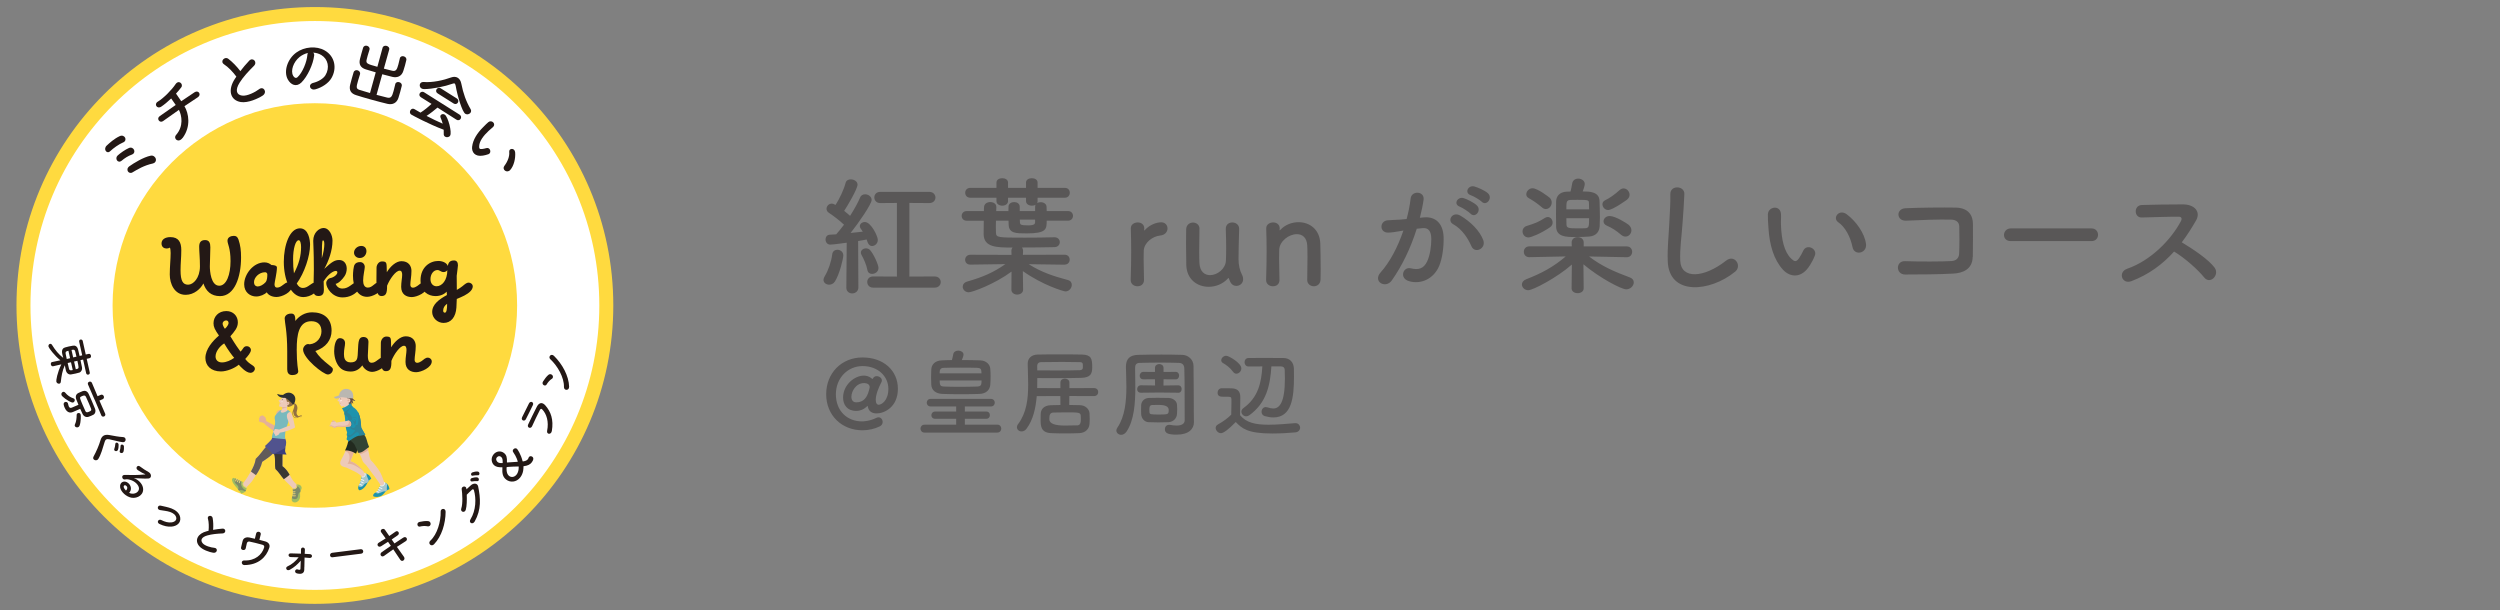 <?xml version="1.0" encoding="UTF-8"?><svg xmlns="http://www.w3.org/2000/svg" xmlns:xlink="http://www.w3.org/1999/xlink" viewBox="0 0 600.68 146.61"><rect x="0" y="0" width="600.68" height="146.61" fill="#808080" stroke="none"/><defs><style>.cls-1,.cls-2{fill:none;}.cls-3{clip-path:url(#clippath);}.cls-4{fill:#f5e5de;}.cls-5{fill:#e4b198;}.cls-6{fill:#ebd475;}.cls-7{fill:#fff;}.cls-8{fill:#ffda3f;}.cls-9{fill:#faebe5;}.cls-10{fill:#edcab9;}.cls-11{fill:#ecf4f8;}.cls-12{fill:#e5b198;}.cls-13{fill:#7d8a69;}.cls-14{fill:#a0bd61;}.cls-15{fill:#916f41;}.cls-16{fill:#bab7b1;}.cls-17{fill:#334334;}.cls-18{fill:#a6c7cd;}.cls-19{fill:#e2b196;}.cls-20{fill:#e2b094;}.cls-21{fill:#e1ae94;}.cls-22{fill:#1d93ad;}.cls-23{fill:#231815;}.cls-24{fill:#222a1f;}.cls-25{fill:#595757;}.cls-26{fill:#2c8499;}.cls-27{fill:#644e46;}.cls-28{fill:#2c3032;}.cls-29{fill:#3a3733;}.cls-30{fill:#3b3f7d;}.cls-31{fill:#625b59;}.cls-32{fill:#78b9bd;}.cls-33{fill:#4d4e4c;}.cls-34{fill:#51538e;}.cls-2{stroke:#ffda3f;stroke-miterlimit:10;stroke-width:3.36px;}.cls-35{clip-path:url(#clippath-1);}.cls-36{clip-path:url(#clippath-4);}.cls-37{clip-path:url(#clippath-3);}.cls-38{clip-path:url(#clippath-2);}.cls-39{clip-path:url(#clippath-5);}</style><clipPath id="clippath"><rect class="cls-1" width="149" height="146.61"/></clipPath><clipPath id="clippath-1"><rect class="cls-1" width="149" height="146.61"/></clipPath><clipPath id="clippath-2"><path class="cls-1" d="M84.07,96.88c-.08,.05-.14,.17-.2,.25-.14,.16-.31,.28-.48,.4-.34,.23-.73,.41-1.13,.51-.02,0-.03,.02-.04,.04-.02,.02-.04,.05-.01,.08,.16,.23,.31,.46,.39,.74,0,.03,.05,.04,.08,.03h.07v.35s-.02,.02-.01,.05c.17,.77,.22,1.56,.28,2.35,.05,.72,.09,1.47,.38,2.14,0,.01,.02,.02,.03,.03,0,.23-.14,.43-.11,.68,.01,.08,.05,.16,.08,.24,.07,.18-.01,.33-.06,.5-.04,.15-.07,.29,.04,.42,.1,.12,.38,.11,.26,.33-.03,.05,.04,.1,.09,.07,.6-.43,1.24-.89,1.91-1.21,.64-.3,1.39-.32,2.08-.39,.07,0,.06-.11,0-.12-.3-.56-.68-1.08-.93-1.66-.05-.44-.04-.89-.1-1.32-.06-.48-.14-.96-.27-1.42-.25-.93-.78-1.7-1.62-2.18v-.13s-.03-.05-.05-.05c-.07-.01-.13-.03-.19-.03,.04-.27-.24-.47-.39-.67-.01-.02-.03-.02-.05-.02-.01,0-.03,0-.04,.01"/></clipPath><clipPath id="clippath-3"><rect class="cls-1" width="149" height="146.61"/></clipPath><clipPath id="clippath-4"><rect class="cls-1" x="198.45" y="84.2" width="113.93" height="20.25"/></clipPath><clipPath id="clippath-5"><rect class="cls-1" x="193.96" y="42.8" width="166.77" height="64.62"/></clipPath></defs><g id="_レイヤー_1"><g id="_イヤー_1"><g id="b"><g id="c"><g><g class="cls-3"><g><path class="cls-7" d="M145.68,73.4C145.68,34.72,114.33,3.37,75.65,3.37S5.63,34.72,5.63,73.4s31.35,70.02,70.02,70.02,70.03-31.35,70.03-70.02"/><circle class="cls-2" cx="75.66" cy="73.39" r="70.02"/></g></g><path class="cls-23" d="M29.62,34.2c-1.1,.48-2.37,1.39-3.16,2.14-.81,.77-1.74-.53-.8-1.38,.67-.62,1.76-1.62,3.08-2.24,.6-.29,1.12-.03,1.32,.36,.2,.38,.09,.89-.44,1.13h0Zm2.05,2.95c-.85,.29-1.76,.88-2.41,1.44-.96,.81-1.76-.53-.99-1.23,.63-.57,1.83-1.43,2.73-1.81,.57-.23,1.04,.07,1.22,.48,.17,.4,.04,.91-.56,1.12h0Zm5.07,2.13c-1.1,.23-2.01,.6-2.82,.98-.81,.39-1.49,.81-2.11,1.17-.89,.52-1.77-.74-.71-1.49s3.36-2.18,5.13-2.54c.63-.12,1.11,.35,1.22,.78,.11,.44-.12,.96-.72,1.09h0Z"/><path class="cls-23" d="M43.86,33.14c-1.01,1.36-2.32,.15-1.54-.73,1.84-2.09,1.36-4.66,.67-6.01-1.41,.97-2.81,1.96-3.82,2.7-.77,.56-1.66-.57-.81-1.18,.95-.69,2.39-1.7,3.86-2.7-.38-.55-.79-1.13-1.09-1.56-.85,.81-1.71,1.52-2.41,1.98-.99,.64-1.8-.63-.8-1.22,1.4-.82,3.45-2.96,4.22-4.14,.8-1.24,1.97-.07,1.43,.68-.35,.49-.81,1.01-1.28,1.53,.36,.5,.84,1.19,1.26,1.83,1.37-.94,2.59-1.75,3.21-2.16,.92-.61,1.71,.59,.78,1.2-.74,.47-1.92,1.26-3.22,2.15,1.03,1.73,1.61,4.88-.45,7.65v-.02h0Z"/><path class="cls-23" d="M53.85,15.47c-1.09-.72,.13-2,1.01-1.34,.94,.71,2.05,1.84,2.89,2.96,.63-.83,1.32-1.65,2.13-2.51,.84-.9,2.09,.3,1.12,1.26-1.29,1.28-2.57,2.65-3.44,4.04-1.09,1.75-.77,2.89,.59,3.09,1.23,.19,3.26-.89,4.06-1.51,1.11-.89,2.12,.7,.9,1.51-1.09,.71-3.51,1.82-5.25,1.55-2.53-.41-3.22-2.88-1.4-5.62,.11-.17,.21-.33,.33-.49-.77-1.07-1.97-2.32-2.94-2.94Z"/><path class="cls-23" d="M75.48,13.36c-.22,2.02-1.59,5.04-3.08,6.48-1.2,1.15-2.54,.56-3.27-.79-1.04-1.95-.03-4.92,2.07-6.43,1.92-1.39,4.82-1.66,6.84-.49,2.48,1.43,2.94,4.34,1.6,6.63-.72,1.24-2.26,2.25-3.82,2.69-1.39,.39-1.91-1.2-.55-1.54,1.2-.29,2.41-1,2.92-1.83,1.09-1.8,.63-3.87-.96-4.84-.63-.38-1.3-.56-1.98-.6,.18,.16,.28,.41,.24,.73h0Zm-3.52,.35c-1.45,1.17-2.21,3.29-1.52,4.5,.25,.46,.66,.68,1.05,.33,1.17-1.07,2.23-3.61,2.36-5.33,.01-.19,.06-.37,.13-.49-.73,.17-1.43,.52-2.03,.99h0Z"/><path class="cls-23" d="M90.31,17.39c-.86-.24-1.69-.49-2.42-.72-1.24-.39-1.72-1.2-1.4-2.49,.11-.41,.23-.88,.36-1.35,.13-.46,.27-.91,.38-1.32,.15-.49,.58-.61,.96-.51,.38,.11,.71,.46,.59,.9v.03c-.15,.44-.3,.92-.43,1.4-.09,.32-.16,.65-.24,.91-.25,1.02,.04,1.11,2.56,1.81l1.25-4.57c.12-.44,.58-.56,.97-.46,.41,.11,.75,.45,.62,.9l-1.28,4.57c.68,.17,1.35,.34,1.98,.5,.97,.24,1.18-.35,1.5-1.49,.14-.5,.25-1.03,.36-1.48v-.03c.13-.44,.56-.57,.94-.46,.4,.11,.73,.45,.61,.93-.09,.39-.2,.83-.32,1.28-.12,.44-.27,.9-.4,1.32-.41,1.3-1.49,1.68-2.63,1.41-.77-.18-1.6-.4-2.43-.63l-1.37,4.95c.95,.26,1.87,.5,2.57,.66,.91,.2,1.16-.27,1.52-1.57,.16-.58,.3-1.2,.41-1.65v-.03c.13-.44,.56-.57,.94-.46,.4,.11,.73,.45,.61,.93-.09,.39-.22,.9-.36,1.4s-.3,1.02-.43,1.44c-.41,1.3-1.5,1.72-2.64,1.44-1.07-.25-2.49-.63-3.88-1.01-1.39-.39-2.75-.78-3.68-1.09-1.24-.39-1.72-1.23-1.39-2.53,.11-.41,.24-.94,.39-1.47,.14-.52,.3-1.03,.42-1.45,.15-.49,.58-.61,.96-.51,.38,.11,.71,.46,.59,.91v.03c-.15,.44-.32,1.02-.47,1.55-.44,1.57-.52,1.93,.38,2.23,.68,.22,1.56,.48,2.49,.74l1.37-4.95h.04Z"/><path class="cls-23" d="M105.12,25.85c-.72,.61-1.69,1.39-2.63,2,1.29,.68,2.61,1.31,3.88,1.87-.13-.48-.3-.96-.49-1.4-.12-.26-.1-.47,0-.63,.18-.28,.63-.37,.98-.15,.79,.5,1.79,4.26,1.29,5.05-.25,.4-.83,.49-1.21,.25-.22-.14-.35-.37-.32-.71,.02-.33,.01-.65-.01-.96-3.55-1.32-7.53-3.47-7.79-3.64-.4-.25-.4-.74-.19-1.06,.19-.3,.55-.48,.93-.26,.48,.28,.97,.57,1.47,.85,.87-.54,1.87-1.36,2.65-2.1l-2.54-1.59c-.43-.27-.45-.68-.27-.97,.19-.31,.61-.49,1.03-.23l8.52,5.37c.43,.27,.45,.72,.25,1.02-.19,.3-.59,.46-1.02,.18l-4.54-2.9h0Zm4.33-5.33c-.05-.25-.1-.4-.2-.46-.09-.06-.24-.04-.47,.04-1.98,.7-4.82,1.28-6.84,1.31-.29,0-.51-.06-.68-.17-.43-.27-.52-.81-.29-1.18,.14-.23,.43-.38,.83-.36,2.06,.18,4.76-.41,6.62-1.1,.58-.21,1.14-.18,1.57,.09,.42,.26,.73,.74,.86,1.44,.43,2.24,1.15,4.27,2.23,6.1,.17,.29,.14,.58,0,.81-.24,.39-.83,.58-1.29,.29-.72-.46-1.88-4.21-2.32-6.81,0,0-.02,0-.02,0Zm-4.3,1.92c-.42-.26-.44-.69-.25-1,.19-.29,.6-.47,1.01-.21l3.85,2.43c.42,.26,.44,.71,.25,1-.19,.31-.6,.47-1.01,.21l-3.85-2.43Z"/><path class="cls-23" d="M113.44,35.25c.18-1.67,1.22-3.28,2.64-4.69,.64-.64,.83-.86,1.27-1.22,.77-.63,1.94,.39,1.08,1.21-.44,.43-.51,.4-1.04,.91-1.21,1.14-2.2,2.41-2.26,3.64-.03,.57,.07,.76,.66,.71,.33-.03,.79-.14,1.05-.22,.97-.28,1.34,1.15,.52,1.46-.44,.17-1,.28-1.33,.34-1.91,.32-2.73-.83-2.6-2.13h.01Zm7.75,4.6c.79-1.03,1.28-2.32,1.16-3.35-.11-.92,1.34-1.05,1.43,.14,.11,1.4-.29,3.21-1.2,4.21-.79,.86-2.06-.12-1.38-1h-.01Z"/><path class="cls-8" d="M124.25,73.4c0-26.84-21.76-48.6-48.6-48.6S27.05,46.55,27.05,73.4s21.76,48.6,48.6,48.6,48.6-21.76,48.6-48.6"/><path class="cls-23" d="M12.57,86.98l1.94-.41c-1.45-1.14-2.78-2.96-2.86-3.29-.07-.32,.11-.61,.36-.66,.17-.04,.37,.03,.51,.28,.79,1.27,1.54,2.2,2.67,3.09-.08-.33-.16-.64-.23-.92-.26-1.17,.3-1.48,.67-1.59,.26-.08,.57-.16,.88-.23,.36-.08,.73-.15,1.04-.2,.45-.08,1,.1,1.21,.94,.1,.39,.23,.94,.36,1.53l.63-.14-.72-3.25c-.07-.31,.1-.51,.3-.55,.22-.05,.49,.06,.55,.36l.72,3.24,.69-.15c.31-.07,.5,.15,.56,.4,.06,.26-.03,.56-.33,.63l-.69,.15,.73,3.27c.07,.3-.12,.49-.33,.53s-.46-.04-.53-.34l-.73-3.28-.63,.14c.13,.6,.25,1.18,.35,1.68,.13,.64-.21,1.18-.63,1.31-.25,.08-.56,.16-.89,.23-.37,.08-.76,.16-1.08,.21-.53,.1-1.08-.24-1.26-.95-.02-.08-.03-.15-.05-.23-.07-.32-.14-.68-.21-1.03-.61,1.35-.8,2.61-.96,3.98-.03,.27-.17,.41-.35,.45-.25,.05-.64-.08-.73-.5-.06-.27,.22-2.13,1.21-4.14-.58,.14-1,.25-1.97,.46-.29,.06-.49-.16-.55-.43-.05-.25,.03-.53,.31-.6h.04Zm4.27-.91l-.4-1.79c-.51,.11-.76,.2-.67,.72,.07,.38,.17,.81,.27,1.26l.8-.19Zm.22,.97l-.8,.18c.1,.46,.2,.91,.31,1.33,.12,.54,.47,.46,.91,.36l-.42-1.86h0Zm1.31-1.34c-.1-.47-.22-.92-.3-1.25-.14-.53-.48-.45-.89-.36l.4,1.79s.79-.18,.79-.18Zm-.16,3.02c.12-.03,.23-.06,.34-.09,.45-.12,.39-.36,.04-1.94l-.79,.18,.41,1.85Z"/><path class="cls-23" d="M14.79,94.94c-.14-.32,.04-.65,.3-.76,.18-.08,.41-.04,.59,.18,.5,.62,1.19,1.1,1.97,1.36,.14,.05,.24,.14,.28,.24,.11,.26-.04,.61-.31,.73-.1,.04-.23,.05-.37,0-1.02-.37-2.31-1.38-2.47-1.75h.01Zm2.7,4.07h-.02c-.73,.32-1.48-.01-1.93-1.05-.19-.43-.47-1.12,.06-1.35,.25-.11,.58-.03,.7,.25,.02,.04,.03,.1,.04,.14,.05,.24,.1,.45,.17,.61,.16,.36,.39,.49,.75,.33l1.59-.68c-.18-.42-.34-.85-.51-1.26-.29-.75-.06-1.3,.48-1.57,.18-.09,.36-.17,.54-.24,.18-.08,.36-.16,.53-.22,.47-.16,1.07-.08,1.43,.72,.19,.42,.42,.93,.66,1.47,.29,.67,.58,1.39,.85,2.04,.25,.62,.02,1.24-.4,1.45-.16,.08-.34,.17-.55,.26-.2,.09-.41,.16-.59,.23-.54,.19-1.16-.04-1.47-.71-.18-.4-.38-.79-.55-1.2l-.88,.38-.91,.4h0Zm.53,2.93c.3-.62,.4-1.5,.4-2.23,0-.23,.13-.38,.28-.44,.23-.1,.54-.02,.65,.24,.12,.28,.1,1.85-.22,2.74-.07,.2-.19,.32-.35,.39-.3,.13-.68,0-.8-.27-.05-.12-.05-.26,.03-.43h0Zm3.34-3c.58-.25,.66-.38,.5-.78-.15-.38-.33-.82-.52-1.27-.23-.55-.48-1.1-.7-1.56-.18-.39-.48-.34-.87-.18-.1,.04-.2,.09-.29,.14-.39,.21-.34,.31,.39,2.03,.21,.49,.43,.98,.64,1.44,.21,.44,.53,.31,.83,.18,0,0,.02,0,.02,0Zm1.39-2.86l-1.6-3.68c-.14-.32,.03-.57,.25-.67,.24-.1,.55-.05,.69,.27l1.35,3.2,.79-.34c.31-.13,.59,.06,.7,.32s.06,.59-.25,.73l-.79,.34,1.38,3.15c.13,.31-.03,.56-.26,.66-.24,.1-.54,.05-.67-.26l-1.57-3.71h-.02Z"/><path class="cls-23" d="M22.46,109.74c.68-1.23,1.35-2.8,1.67-3.92,.3-1.07,.95-1.51,2.16-1.29,1.06,.19,2.21,.44,3.31,.49,.84,.05,.74,1.3-.08,1.23-.86-.08-2.3-.52-3.25-.7-.66-.13-.94,.04-1.11,.59-.53,1.68-.86,3.03-1.54,4.13-.42,.69-1.55,.17-1.16-.51v-.02Zm5.01-1.91c.1-.2,.23-.86,.23-1.09,0-.6,.76-.46,.8,.09,.02,.31-.03,.93-.16,1.26-.25,.58-1.11,.26-.87-.25h0Zm1.31,.49c.09-.2,.2-.85,.18-1.09-.03-.6,.76-.51,.82,.03,.03,.31,0,.95-.12,1.28-.23,.59-1.11,.28-.88-.23h0Z"/><path class="cls-23" d="M31.73,118.62c1.07,.07,1.79-.68,1.65-1.42-.12-.68-.9-1.58-2.14-1.92-.49-.14-.79-.16-1.23-.08-.69,.12-1-1.11-.04-1.09,1.7,.03,2.92,.07,4.85-.11,.19-.02,.09-.07,0-.1-.33-.1-1-.47-1.69-.93-.74-.49-.08-1.37,.51-.89,.58,.46,1.5,1.03,2.07,1.35,.79,.45,.74,1.51-.08,1.55-.53,.03-1.14,.01-1.74-.02-.6-.03-1.19-.07-1.74-.08,1.04,.33,1.96,1.26,2.18,2.18,.43,1.79-1.31,2.77-2.71,2.53-1.32-.23-2.55-1.43-2.74-2.41-.27-1.36,1.06-1.94,2-1.05,.64,.6,.84,1.56,.15,2.28,.18,.12,.43,.19,.7,.21Zm-1.4-1.9c-.37-.31-.71-.02-.59,.37,.08,.27,.3,.56,.53,.78,.37-.35,.44-.83,.07-1.14h-.01Z"/><path class="cls-23" d="M38.32,125.9c-.79-.38-.26-1.3,.43-.95,.9,.46,1.69,.65,2.42,.57,.87-.1,1.25-.57,1.19-1.07-.08-.71-.79-1.2-1.5-1.44-.79-.26-1.62-.31-2.43-.46-.82-.15-.58-1.23,.17-1.06,.74,.17,1.77,.36,2.61,.68,.89,.34,1.93,1.06,2.09,2.16,.21,1.31-.8,2.09-2.1,2.2-.85,.07-1.79-.11-2.88-.63Z"/><path class="cls-23" d="M49.95,124.67c-.23-.88,1-.97,1.14-.22,.15,.8,.2,1.9,.11,2.86,.71-.13,1.45-.23,2.26-.3,.85-.07,.93,1.13,0,1.16-1.26,.05-2.55,.17-3.64,.48-1.37,.39-1.74,1.12-1.14,1.86,.54,.67,2.09,1.06,2.79,1.11,.98,.06,.76,1.35-.24,1.19-.89-.14-2.65-.7-3.41-1.65-1.11-1.38-.31-2.98,1.9-3.53,.14-.03,.26-.07,.39-.1,.1-.91,.07-2.1-.14-2.87h-.02Z"/><path class="cls-23" d="M62.33,129.71c.5,.12,.98,.25,1.39,.37,.76,.21,1.23,.75,.99,1.52-.7,2.24-2.61,4.15-5.99,4.17-.8,0-.86-1.15-.02-1.11,2.63,.12,4.26-1.45,4.75-3.07,.11-.34,0-.58-.36-.69-.86-.26-2.52-.65-3.16-.78-.36-.06-.56,.18-.62,.41-.06,.26-.2,.91-.27,1.23-.15,.66-1.28,.45-1.12-.22,.07-.31,.25-1,.37-1.54,.21-.94,1.18-.95,1.6-.86s.88,.19,1.35,.31c.1-.42,.24-1.02,.31-1.28,.09-.35,.41-.45,.68-.39,.28,.07,.5,.3,.42,.63l-.32,1.29h0Z"/><path class="cls-23" d="M73.12,136.26c0,.25-.01,.39-.01,.62-.02,.69-.45,1.21-1.73,.9-.4-.09-.53-.39-.46-.64,.07-.24,.32-.43,.62-.32,.27,.1,.64,.21,.65-.15,.01-.44,.04-1.18,.07-1.95-.85,.96-1.53,1.56-2.61,2.17-.78,.45-1.21-.51-.59-.79,1.08-.49,1.97-1.26,2.7-2.2-.66-.03-1.31-.04-1.93-.05-.65-.02-.69-.91,.02-.89,.78,0,1.62,.04,2.46,.07,.01-.43,.01-.78,.01-.98,0-.71,.98-.6,.94,.02-.01,.22-.03,.57-.05,1,.43,.02,.84,.05,1.25,.07,.73,.05,.63,.99-.09,.92-.39-.04-.79-.08-1.19-.1-.02,.82-.05,1.71-.05,2.31h0Z"/><path class="cls-23" d="M79.94,133.9c-.39,.05-.61-.19-.64-.45-.03-.27,.14-.58,.51-.63l6.84-.86c.37-.05,.59,.2,.62,.47,.03,.26-.12,.56-.49,.6l-6.84,.86h0Z"/><path class="cls-23" d="M94.77,130.58c.77-.51,1.54-1.02,2.12-1.4,.75-.47,1.21,.49,.61,.84-.55,.33-1.33,.83-2.14,1.38,.67,.95,1.29,1.83,1.69,2.38,.25,.35,.12,.7-.1,.87-.22,.18-.56,.18-.78-.16-.38-.59-1-1.52-1.68-2.5-.84,.58-1.66,1.16-2.22,1.58-.62,.45-1.24-.42-.54-.91,.55-.38,1.34-.94,2.18-1.51-.23-.33-.46-.66-.68-.97-.59,.39-1.17,.77-1.67,1.07-.7,.42-1.2-.47-.56-.85,.53-.31,1.1-.67,1.66-1.03-.42-.6-.81-1.11-1.06-1.46-.47-.63,.54-1.14,.89-.62,.23,.34,.61,.88,1.04,1.5,.54-.36,1.05-.73,1.49-1.04,.61-.44,1.14,.44,.56,.85-.42,.3-.93,.66-1.47,1.02l.67,.96h-.01Z"/><path class="cls-23" d="M102.73,126.46c-.53-.13-1.3-.08-1.82,.06-.65,.18-.94-.93-.1-1.12,.59-.13,1.45-.27,2.1-.19,.41,.05,.59,.43,.56,.73s-.3,.62-.74,.52Zm1.56,4.31c-.68,.71-1.58-.23-.89-.86,1.67-1.54,2.54-4.6,2.48-7.02-.02-.77,1.2-.9,1.19,.09-.02,2.82-.94,5.88-2.78,7.79Z"/><path class="cls-23" d="M112.07,117.58c.35-.32,.74-.69,1.07-.98,.63-.57,1.57-.57,1.75,.29,.57,2.83,.79,5.51-.83,8.4-.5,.87-1.52,.32-1.02-.5,1.36-2.19,1.39-5.03,.84-6.99-.06-.22-.26-.32-.46-.15-.35,.3-.92,.86-1.27,1.22,.04,1.24,.02,2.74-.24,3.62-.26,.85-1.36,.51-1.08-.32,.41-1.17,.25-3.63,.1-4.62-.11-.71,1.08-.99,1.14-.09v.13h0Zm1.43-1.92c-.58,.17-.65-.61-.14-.79,.3-.1,.91-.23,1.26-.17,.62,.09,.55,1.01,0,.91-.22-.05-.88,0-1.11,.06h-.01Zm.18-1.38c-.57,.18-.68-.58-.18-.78,.29-.11,.9-.25,1.25-.21,.62,.06,.57,1,.02,.91-.22-.03-.87,.01-1.09,.08Z"/><path class="cls-23" d="M127.74,111.13c-.37,.46-.94,.78-1.9,.88-.03,0-.04,.01-.05,.02-.02,.02-.03,.05-.02,.08,.01,.25,.06,1.57-.79,2.63-.93,1.16-2.42,1.25-3.39,.47-.82-.66-.97-1.54-.88-2.86,0-.03,0-.06-.02-.07,0,0-.02-.01-.05-.01-.86,.04-1.46-.11-1.86-.44-.65-.52-.97-1.68-.2-2.64,.68-.85,1.79-.93,2.53-.33,.6,.48,.74,1.08,.69,2.2,0,.02,0,.05,.02,.06,0,0,.03,.01,.06,0,.75-.06,1.63-.12,2.45-.16,.05,0,.06,0,.07-.02,.03-.03-.28-1.17-1.1-2.32-.16-.22-.11-.46,.03-.64,.2-.25,.58-.38,.87-.15,.15,.12,.97,1.35,1.36,2.97,.01,.02,.02,.04,.03,.05,.02,.01,.04,.02,.07,.02,.57-.08,.94-.24,1.15-.51,.09-.11,.15-.23,.19-.37,.02-.08,.05-.14,.1-.19,.2-.25,.58-.24,.82-.04,.15,.12,.49,.51-.19,1.36h.01Zm-7.34-1.35c-.56-.45-1,.09-1.02,.12-.41,.51,.08,1.04,.2,1.13,.31,.25,.71,.25,1.14,.23,.02,0,.03,0,.04-.01,.02-.03,.02-.06,.02-.08,0-.7-.02-1.1-.38-1.39Zm1.33,2.48s-.2,1.46,.56,2.07c.53,.43,1.3,.36,1.82-.29,.6-.75,.54-1.93,.5-1.96,0,0-2.78,.05-2.89,.18h.01Z"/><path class="cls-23" d="M128,97.4c-.46,.92-1.1,2.29-1.66,3.34-.34,.64-1.27,.23-.88-.52,.48-.94,1.16-2.31,1.65-3.31,.17-.33,.48-.42,.72-.31,.24,.12,.38,.4,.18,.8h0Zm4.58,6.18c-.16,.93-1.31,.81-1.12-.08,.44-2.19-.13-4.03-1.15-5.1-.22-.23-.4-.26-.59,.11-.52,.99-1.4,2.84-1.88,3.91-.32,.71-1.29,.34-.94-.43,.6-1.28,1.41-2.94,2.09-4.27,.5-.98,1.29-1.19,2.05-.3,1.3,1.5,2.02,3.36,1.55,6.17h-.01Z"/><path class="cls-23" d="M132.56,91.04c-.47,.29-.97,.88-1.22,1.34-.33,.59-1.32,.03-.87-.71,.32-.51,.83-1.23,1.33-1.63,.33-.26,.72-.13,.92,.11,.19,.24,.24,.65-.15,.89h-.01Zm4.18,1.89c.03,.98-1.27,.98-1.24,.04,.06-2.28-1.52-5.03-3.29-6.68-.56-.52,.19-1.48,.9-.78,2.01,1.98,3.55,4.78,3.64,7.43h0Z"/><path class="cls-23" d="M57.92,61.85c0,4.72-1.55,9.3-5.06,9.3-2.16,0-3.38-1.22-3.99-3.05-.61,1.22-2.19,2.74-4.27,2.74-2.68,0-3.81-2.65-3.81-4.88,0-1.86,.21-3.72,.21-5.18,0-.49-.06-1.22-.21-1.28-.24,.15-.46,.21-.76,.21-.55,0-1.22-.3-1.22-1.22s.82-1.52,2.13-1.52c1.98,0,2.62,1.25,2.62,3.11s-.18,3.11-.18,4.85c0,2.65,.61,3.47,1.83,3.47s2.83-1.58,2.83-4.42c0-2.1-.18-3.41-.18-4.72,0-1.04,.43-1.58,1.43-1.58s1.25,.73,1.25,1.74c0,1.37-.12,3.47-.12,4.57,0,1.19,.27,4.66,2.26,4.66,1.74,0,2.71-2.68,2.71-5.91s-.73-4.08-.73-4.91,.82-1.16,1.52-1.16c.52,0,.88,.18,1.13,.91,.46,1.37,.61,2.59,.61,4.27Zm12.25,6.86c0,1.55-2.47,2.65-3.72,2.65s-2.07-.58-2.35-1.13c-.49,.52-1.58,1.01-2.53,1.01-1.46,0-2.9-1.01-2.9-2.93,0-2.41,2.19-5.27,4.88-5.27,.73,0,1.28,.3,1.68,.64,.46,0,1.31,.09,1.31,.58,0,1.34-.58,3.54-.58,4.02,0,.43,.12,.82,.64,.82,1.07,0,1.74-1.25,2.59-1.25,.58,0,.98,.46,.98,.85h0Zm-6.37-.89c.43-.49,.43-1.46,.43-1.89,0-.3-.24-.52-.52-.52-1.49,0-2.68,1.28-2.68,2.38,0,.58,.27,1.01,.91,1.04,.55,0,1.34-.43,1.86-1.01Zm4.39-4.88c0-4.11,1.43-8.08,3.87-8.08,2.07,0,2.44,2.77,2.44,3.96,0,2.71-1.34,6.71-3.2,9.3,.4,.73,.88,1.07,1.46,1.07,1.31,0,2.01-1.31,2.96-1.31,.58,0,.91,.49,.91,.91,0,1.16-1.95,2.59-3.75,2.59-3.11,0-4.69-4.33-4.69-8.44Zm2.44,2.74c1.22-2.29,1.71-4.27,1.71-6.31,0-.88-.18-1.65-.58-1.65-.76,0-1.34,2.07-1.34,4.57,0,1.25,.06,2.35,.21,3.38h0Zm15.82,3.04c0,.46-.24,.98-.7,1.4-.58,.55-1.74,1.34-3.44,1.34-2.53,0-3.93-2.32-3.93-3.44,0-.64,.55-1.13,.91-1.19,.88-.15,1.77-.82,1.77-1.4,0-.18-.15-.34-.37-.34-.55,0-1.77,.67-2.93,2.5,0,.67,.06,1.55,.06,2.07,0,.82-.27,1.46-1.28,1.46-.52,0-1.25-.15-1.25-1.43,0-.43,.12-2.5,.12-4.91,0-4.69-.15-5.97-.15-6.92,0-2.01,1.46-3.08,2.47-3.08,1.43,0,2.16,1.8,2.16,3.02,0,2.41-.94,4.94-1.98,6.8,1.86-1.74,2.56-2.13,3.6-2.13,1.13,0,1.8,.91,1.8,2.07,0,.61-.18,1.31-.52,1.8-.55,.82-1.43,1.74-2.16,1.86,.24,.55,.73,1.13,1.65,1.13,1.62,0,2.44-1.43,3.2-1.43,.43,0,.98,.34,.98,.82h-.01Zm-8.53-10.12c0-.61-.15-.85-.3-.85-.37,0-.21,2.1-.3,4.3,.4-1.22,.61-2.56,.61-3.44h0Zm13.9,10.13c0,1.49-2.38,2.59-3.6,2.59-2.38,0-3.41-2.41-3.41-5.09,0-.76,.12-2.22,.4-2.65,.24-.4,.67-.61,1.31-.61,.79,0,1.13,.7,1.13,1.13,0,.55-.4,2.1-.4,3.32,0,.88,.3,1.68,1.13,1.68,1.16,0,1.62-1.22,2.5-1.22,.49,0,.94,.4,.94,.85Zm-5.39-6.74c-.82,0-1.37-.61-1.37-1.28,0-.91,.85-1.62,1.74-1.62,.98,0,1.25,.76,1.25,1.22,0,.85-.58,1.68-1.62,1.68Zm14.57,6.16c.24-.18,.46-.27,.79-.27,.37,0,.91,.34,.91,.91,0,1.46-2.53,2.59-3.75,2.59-1.34,0-2.56-.67-2.56-2.47,0-1.13,.24-2.16,.24-2.87,0-.61-.15-1.01-.61-1.01-.94,0-2.38,2.01-3.02,3.63,.03,1.83-.3,2.47-1.34,2.47-1.49,0-1.19-2.59-1.19-6.8,0-.7,.52-1.52,1.31-1.52,1.34,0,1.07,.52,1.16,2.59,.85-1.4,2.22-2.65,3.51-2.65,1.77,0,2.41,1.22,2.41,2.32,0,1.4-.27,2.44-.27,3.35,0,.46,.27,.7,.61,.7,.7,0,1.43-.7,1.8-.98h0Zm8.75,1.51c.52-.3,.98-.58,1.34-.88,.73-.61,1.07-.88,1.52-.88s.98,.37,.98,.91c0,.18-.06,.64-.49,1.1-.82,.88-2.1,1.4-3.35,1.92-.03,1.13-.06,1.8-.09,2.07-.15,2.26-1.28,3.69-3.08,3.69-1.49,0-2.74-1.22-2.74-2.62,0-1.86,1.71-3.08,3.54-4.08-.03-.24-.06-.52-.06-.82-.55,.61-1.49,1.07-2.68,1.07-1.71,0-3.6-1.07-3.6-3.78,0-3.2,2.29-4.66,4.24-4.66,1.01,0,2.01,.4,2.32,1.19,.15-.91,.58-1.31,1.49-1.31,.67,0,.94,.49,.94,1.16,0,.21-.15,1.31-.3,2.53,0,.79,0,2.26,.03,3.41v-.02h-.01Zm-2.27-4.75c-.24,.34-.61,.46-.91,.46-.64,0-.91-.49-1.46-.49-.94,0-1.68,.98-1.68,2.19,0,1.07,.64,1.71,1.46,1.71,1.31,0,2.59-1.43,2.59-3.87Zm-.06,8.08c-.58,.43-.94,.94-.94,1.65,0,.3,.15,.49,.43,.49,.4-.03,.52-.91,.52-2.13h0Z"/><g><path class="cls-23" d="M60.29,84.09c0,.61-.73,1.46-1.37,2.16,1.13,1.52,2.32,1.49,2.32,2.35,0,.46-.46,.98-1.07,.98-1.1,0-2.47-1.58-2.8-1.95-1.04,.88-2.93,1.62-4.27,1.62-2.44,0-3.75-1.43-3.75-3.23,0-2.1,1.74-4.11,3.26-5.39-1.01-1.46-1.31-2.07-1.31-2.96,0-1.58,1.19-2.93,3.08-2.93,1.68,0,2.77,1.22,2.77,2.71,0,1.31-.79,2.16-1.8,3.35,1.31,2.16,1.89,2.93,2.44,3.69,.7-.67,.67-1.31,1.55-1.31,.46,0,.95,.4,.95,.91h0Zm-6.95,2.99c1.04,0,2.13-.52,2.93-1.1-.43-.49-1.37-1.71-2.41-3.47-1.16,.76-2.07,2.01-2.07,3.14,0,.91,.64,1.43,1.55,1.43Zm.7-8.08c.58-.52,.88-1.1,.88-1.37,0-.46-.3-.64-.58-.64-.43,0-.85,.3-.85,.79,0,.34,.27,.85,.55,1.22Z"/><path class="cls-23" d="M71.29,83.88c0,3.66,.37,5.03,.37,5.33,0,.67-.76,.91-1.43,.91-.91,0-1.22-.61-1.22-1.37v-4.36c0-4.85-.61-6.95-.61-7.89,0-.43,.37-1.16,1.59-1.16,.88,0,.97,.76,.97,1.77,.95-1.22,2.32-2.07,4.05-2.07,2.68,0,4.66,1.37,4.66,4.42,0,2.22-1.37,4.05-3.9,4.88,.85,1.31,1.62,2.07,3.75,3.75,.3,.24,.46,.4,.46,.67,0,.61-.52,1.22-1.22,1.22-1.04,0-5.94-3.87-5.94-6,0-.61,.61-1.31,1.19-1.31,.18,0,.3,.03,.4,.06,1.92-.21,2.83-1.8,2.83-3.11,0-1.43-.73-2.44-2.44-2.44-3.05,0-3.5,3.35-3.5,6.71h0Z"/><path class="cls-23" d="M87.05,87.81c-.49,.64-1.37,1.46-2.74,1.46-1.28,0-2.16-.4-2.71-1.04-.67-.7-1.31-2.13-1.31-3.87,0-1.16,.3-3.11,1.37-3.11,.73,0,1.25,.46,1.25,1.19s-.27,1.37-.27,2.62c0,.85,.15,2.01,1.62,2.01s1.61-.85,1.68-1.71c.21-2.62-.09-4.39,1.4-4.39,.76,0,1.19,.49,1.19,1.19s-.15,2.71-.15,3.26c0,1.46,.43,1.74,.94,1.74,1.07,0,1.74-1.25,2.59-1.25,.46,0,.98,.34,.98,.85,0,1.43-2.29,2.59-3.47,2.59-1.1,0-2.04-.82-2.35-1.55h-.02Z"/><path class="cls-23" d="M102.04,86.2c.24-.18,.46-.27,.79-.27,.37,0,.91,.34,.91,.91,0,1.46-2.53,2.59-3.75,2.59-1.34,0-2.56-.67-2.56-2.47,0-1.13,.24-2.16,.24-2.87,0-.61-.15-1.01-.61-1.01-.94,0-2.38,2.01-3.02,3.63,.03,1.83-.3,2.47-1.34,2.47-1.49,0-1.19-2.59-1.19-6.8,0-.7,.52-1.52,1.31-1.52,1.34,0,1.07,.52,1.16,2.59,.85-1.4,2.23-2.65,3.5-2.65,1.77,0,2.41,1.22,2.41,2.32,0,1.4-.27,2.44-.27,3.35,0,.46,.27,.7,.61,.7,.7,0,1.43-.7,1.8-.98h0Z"/></g><g class="cls-35"><g><path class="cls-10" d="M65.65,108.78h0c-.07-.35-.36-.66-.59-.92-.25-.28-.56-.59-.92-.73h-.04s-.02,0-.02,.02c-.91,1-1.63,2.17-2.63,3.08,0,.01-.02,.03-.02,.04-.15,1.19-.71,2.27-1.31,3.29-.29,.49-.59,.97-.89,1.45-.26,.42-.62,.78-.9,1.19-.02,.02,0,.05,0,.06-.16,.36,.06,.76,.45,.8,0,.04,.27,.22,.3,.18,.42-.44,.83-.89,1.25-1.34,.43-.47,.67-1.05,1.04-1.56,.74-1.01,1.36-2.15,1.63-3.37h0c.94-.62,1.9-1.27,2.68-2.08,.04-.04,0-.09-.03-.1"/><path class="cls-10" d="M70.78,115.92c-.61-.62-.92-1.41-1.36-2.15-.39-.66-.89-1.26-1.5-1.74-.02-.01-.03-.01-.05,0,.04-1.01-.03-2.03,.04-3.05v-.02s0-.11-.05-.1c-.66,.19-1.41-.01-2.06-.19v-.02s-.07-.03-.1-.01c-.01,0-.03,0-.04-.01-.07-.02-.1,.09-.03,.11,.03,0,.05,.02,.08,.02,.59,1.19,.24,2.64,.45,3.92,0,.03,.03,.04,.05,.04,.76,.69,1.27,1.6,1.94,2.37,.37,.42,.78,.81,1.18,1.2,.35,.35,.74,.68,1.03,1.09,.01,.02,.03,.02,.04,.02,0,.01,0,.02,.01,.03,.31,.42,.78,.13,.98-.25,.28-.53-.3-.95-.63-1.28"/><path class="cls-31" d="M65.65,108.78h0c-.07-.35-.36-.66-.59-.92-.25-.28-.56-.59-.92-.73h-.04s-.02,0-.02,.02c-.91,1-1.63,2.17-2.63,3.08,0,.01-.02,.03-.02,.04-.14,1.07-.61,2.06-1.14,3,0,0,.02,.01,.02,.02,.13,.1,.25,.2,.38,.3,.26,.21,.54,.39,.81,.58,.68-.97,1.25-2.04,1.51-3.2h0c.94-.62,1.9-1.27,2.68-2.08,.04-.04,0-.09-.03-.1"/><path class="cls-29" d="M68.2,115.14c.48-.34,.97-.67,1.39-1.07-.06-.1-.11-.2-.17-.3-.39-.66-.89-1.26-1.5-1.74-.02-.01-.03-.01-.05,0,.04-1.02-.03-2.03,.04-3.05h0c.04-.05,0-.13-.05-.11-.66,.19-1.41,0-2.06-.19v-.02s-.07-.04-.1-.01h-.04c-.07-.03-.1,.08-.03,.1l.08,.02c.59,1.2,.24,2.64,.45,3.92,0,.03,.03,.04,.05,.04,.76,.69,1.27,1.6,1.94,2.37,.01,.02,.03,.03,.04,.04"/><path class="cls-30" d="M68.83,109.12c-.24-.3-.36-.63-.32-1.02,.02-.2,.1-.46,0-.65-.12-.22-.41-.14-.6-.06-.38,.16-.73,.41-1.06,.66-.34,.26-.73,.53-.96,.89-.05,.02-.13,.09-.1,.12,.29,0,2.05,.11,2.99,.16,.05,0,.07-.06,.04-.1"/><path class="cls-34" d="M68.41,105.22h0s-.02-.05-.05-.05c-.96-.06-1.92-.2-2.89-.21h0s-.05,.01-.05,.04c-.04,.23-.09,.49-.25,.67,0,.01-.95,1.03-1.48,1.47-.03,.02,0,.07,0,.09,.34,.38,.69,.66,1.04,1.02,.37,.38,.72,.67,.95,.88-.04,.04,1.93-.95,2.83-1.5,.03-.02,.03-.04,.02-.07,.28-.74,.36-1.67-.12-2.35"/><path class="cls-14" d="M59.27,117.23s0-.05-.04-.07h-.02c-.29-.09-.52-.16-.7-.42-.16-.23-.2-.55-.09-.81,.04-.02,.05-.09,0-.11-.8-.24-1.48-.76-2.29-1h-.08c-.57,.26-.22,.97,.02,1.36,.23,.37,.55,.7,.83,1.04,.37,.44,.72,.91,1.09,1.35,.02,.02,.04,.02,.06,.01h.04c.32-.15,.63-.25,.87-.53,.19-.23,.26-.54,.3-.83"/><path class="cls-13" d="M58.23,117.11c-.28-.41-.47-.98-.26-1.45-.49-.21-.94-.49-1.44-.69-.18,.23-.21,.6-.13,.87,.11,.33,.36,.47,.58,.71,.15,.15,.28,.35,.3,.57,.02,.18,0,.34-.06,.5,.07,.09,.14,.18,.21,.26,.47-.25,1.03-.05,1.51,.2l.02-.03c.06-.07,.1-.14,.14-.22-.35-.15-.67-.42-.88-.72"/><path class="cls-6" d="M56.73,114.97c-.08,.17-.11,.37-.21,.53-.08,.13,.12,.25,.2,.12,.1-.17,.13-.36,.21-.53,.06-.13-.14-.26-.2-.12"/><path class="cls-6" d="M57.36,115.26c.03-.14-.2-.21-.22-.06-.03,.17-.1,.32-.18,.47-.07,.13,.13,.25,.2,.12,.09-.17,.17-.34,.2-.53"/><path class="cls-6" d="M57.58,115.42c-.06,.17-.11,.35-.2,.5-.07,.13,.12,.25,.2,.12,.1-.18,.15-.37,.22-.56,.05-.14-.17-.2-.22-.06"/><path class="cls-6" d="M59.33,117.02c-.27-.05-.57-.19-.74-.42-.15-.21-.12-.46-.05-.69,.04-.14-.18-.2-.22-.06-.09,.3-.1,.6,.07,.87,.18,.29,.56,.47,.88,.53,.15,.03,.21-.2,.06-.22"/><path class="cls-14" d="M72.11,119.2c0-.26-.03-.51-.01-.77,.02-.35,.22-.64,.34-.96,.11-.3,0-.59-.22-.81-.27-.26-.58-.25-.92-.26-.05,0-.07,.05-.05,.09,.14,.28,.01,.58-.2,.8-.11,.11-.25,.17-.4,.18-.07,0-.16-.05-.23-.03,0,0-.02,0-.02,.02-.02,0-.05,.02-.04,.05,.05,.51,.1,1.08-.04,1.58-.1,.35-.27,.68-.23,1.05,.03,.32,.31,.53,.61,.58,.39,.07,.78-.15,1.03-.42,.27-.3,.38-.71,.39-1.1"/><path class="cls-13" d="M70.31,119.09c-.06,.2-.14,.4-.19,.6,.41,.29,1.12,.38,1.36-.1,.17-.34,.14-1.25,.65-1.35,.01-.05,.03-.1,.04-.15-.01-.36-.09-.7-.33-.96-.18-.19-.48-.43-.48-.72h-.08s-.07,.05-.05,.09c.14,.28,.01,.58-.2,.8-.11,.11-.25,.17-.4,.18-.07,0-.16-.05-.23-.03,0,0-.02,0-.02,.02-.03,0-.05,.02-.04,.05,.05,.51,.1,1.08-.04,1.58"/><path class="cls-6" d="M70.87,118.04c-.18,.02-.37,.06-.54,.01-.14-.03-.21,.19-.06,.22,.2,.05,.4,.02,.61,0,.15-.02,.15-.25,0-.23"/><path class="cls-6" d="M70.9,118.51c-.18,.02-.36,.03-.54,0-.15-.03-.21,.19-.06,.22,.2,.04,.4,.04,.6,.01,.15-.02,.15-.25,0-.23"/><path class="cls-6" d="M70.93,119.02c-.2,.04-.41,.01-.6-.03-.15-.03-.21,.2-.06,.22,.24,.04,.49,.07,.73,.03,.15-.03,.09-.25-.06-.22"/><path class="cls-6" d="M71.36,116.32c-.09-.12-.26,.04-.17,.16,.11,.15-.03,.49-.11,.63-.14,.24-.47,.25-.71,.23-.15-.01-.15,.22,0,.23,.35,.03,.69-.04,.91-.34,.17-.23,.26-.67,.07-.91"/><path class="cls-5" d="M67.22,101.37c.12-.43,.17-.87,.23-1.31,.06-.44,.04-.99,.23-1.4v-.05s0-.08-.05-.08c-.64-.04-1.12,.15-1.25,.83-.08,.43,0,.88,.03,1.31,.03,.52-.13,1.01-.26,1.5-.01,.01-.02,.03-.02,.06v.05c-.74-.29-1.39-.75-2.11-1.09,0,0,0-.02-.02-.02,0-.01-.02-.02-.04-.03v-.03c-.05-.23-.07-.49-.14-.71-.04-.13-.24-.26-.34-.35-.24-.22-.53-.37-.76-.1h0c-.25,.02-.43,.18-.33,.42-.17,.11-.21,.28-.09,.45,0,.12-.06,.22-.11,.32,0,.03,0,.06,.02,.08,.22,.11,.48,.32,.74,.24,.14,.11,.31,.16,.48,.21h.02c.32,.44,.77,.74,1.2,1.07,.26,.21,.51,.43,.79,.6,.27,.17,.58,.24,.88,.31,.03,0,.06-.02,.07-.04,.21-.26,.28-.62,.39-.94,.15-.43,.31-.86,.43-1.31"/><path class="cls-10" d="M69.36,98.72c-.5-.19-.46-.6-.4-1.01h0c.02-.05,0-.11-.06-.1-.32,.09-.67,.07-1,.06-.02,0-.04,0-.04,.02-.02,0-.04,.01-.05,.04-.07,.25,.12,.8-.3,.86-.02,0-.03,.01-.04,.02h-.01c-.41,.21-.38,.81,.12,.86,.63,.05,1.2-.4,1.73-.66,.05,0,.1-.07,.04-.1"/><path class="cls-19" d="M68.13,98.12c.28-.08,.55-.19,.82-.28,0-.04,.01-.08,.02-.12h0c.02-.05,0-.11-.06-.1-.32,.09-.67,.07-1,.06-.02,0-.04,0-.04,.02-.02,0-.04,.01-.05,.04-.04,.12,0,.31-.02,.49l.33-.11"/><path class="cls-32" d="M68.49,105.42c-.01-.55-.02-1.09,.07-1.63,.09-.56,.28-1.1,.47-1.63,.35-1.01,.59-2.01,.76-3.06,.02-.02,.03-.06,0-.08-.16-.19-.36-.33-.56-.49-.02-.02-.05-.02-.06,0-.02-.01-.05,0-.07,.02-.2,.29-.53,.43-.85,.53-.15,.05-.31,.07-.47,.07-.31,0-.48-.41-.17-.57,.03-.01,.03-.04,.03-.06-.05,0-.09,0-.14-.02-.23,.17-.45,.36-.65,.57-.23,.23-.48,.46-.68,.73-.36,.49-.08,.96-.06,1.5,.03,.64-.17,1.28-.33,1.88-.08,.31-.15,.63-.24,.94-.09,.33-.19,.65-.21,.99,0,.02,0,.04,.02,.04,0,.02,.01,.04,.04,.05,1.01,.15,2.04,.21,3.06,.31,.06,0,.07-.06,.04-.1"/><path class="cls-10" d="M70.87,102.65s.02-.03,.02-.05c-.11-.53-.24-1.05-.34-1.57-.08-.41-.19-.81-.34-1.2-.12-.31-.31-1.07-.77-.76-1.2,.64,.04,2.31,.23,3.19-.91,.2-1.72,.67-2.6,.96-.33-.11-.67-.11-1.01-.15-.02,0-.05,.02-.06,.04-.01,.09-.04,.17-.06,.26v.02h0c-.15,.1-.26,.22-.36,.38-.02,.03,0,.07,.02,.08,.06,.03,.31,.12,.27,.22-.02,.05-.01,.11,.01,.16,.05,.09,.15,.06,.19,.18,.03,.08,.03,.17,.06,.25,.08,.23,.35,.03,.5-.07,.29-.02,.49-.37,.6-.62,.91-.08,2.53-.7,2.87-.86,.25-.11,.55-.2,.75-.38,.02-.02,.02-.04,.01-.06"/><path class="cls-10" d="M67.95,95.3s-.02,.02-.02,.03c-.01,0-.02,.02-.03,.03-.16,.41-.5,.72-.92,.87-.04,.01-.06,.06-.03,.1,.1,.1,.19,.22,.29,.32-.07,.31-.13,.62-.19,.93,0,.03,0,.06,.04,.07,.78,.2,1.64,.35,2.36-.11,.02,.01,.04,.02,.06,0,1.2-.84-.29-3.05-1.56-2.24"/><path class="cls-21" d="M69.29,96.81c-.1-.18-.27-.12-.33,.06-.1,.35,.46,.2,.33-.06"/><path class="cls-33" d="M67.77,95.91l-.05,.17c-.02,.07,.09,.1,.11,.03l.05-.17c.02-.07-.09-.1-.11-.03"/><path class="cls-4" d="M67.94,96.44c-.07-.04-.13-.05-.2-.03-.05,0-.09,.03-.14,.07,0,0-.01,.02-.02,.02h0v.03h0c.02,.1,.09,.09,.16,.09h.01c.07,0,.15-.03,.19-.1,.02-.03,0-.06-.02-.08"/><path class="cls-21" d="M67.46,96.96c-.1,.03-.19,.04-.29,.02-.07-.02-.1,.09-.03,.11,.12,.03,.24,.02,.35-.01,.07-.02,.04-.13-.03-.11"/><path class="cls-15" d="M72.42,100.08c-.15,.03-.31,.03-.45-.01,.16-.13,.32-.25,.55-.22,.07,0,.07-.11,0-.12-.2-.02-.37,.05-.52,.17-.06,.04-.11,.09-.17,.13-.3-.13-.55-.4-.57-.74-.03-.35,.14-.71,.19-1.05,.09-.59-.2-1.18-.75-1.38,.16-.38,.11-.82-.1-1.19-.24-.43-.72-.69-1.19-.8-.32-.07-.86-.16-1.05,.18h0s-.06,.05-.04,.09c.24,.43,.57,.87,.61,1.38,0,.04,.05,.06,.08,.05h.02c.23-.08,.44,0,.49,.26,.06,.28-.17,.46-.43,.46-.01,0-.02,0-.03,.01h-.01s-.02,.04-.01,.06c.03,.12,.06,.24,.07,.37,0,.04,.03,.06,.07,.06,.49-.07,1.08-.25,1.38-.68,.02-.03,.04-.05,.05-.08,.26,.29,.03,.92-.07,1.22-.13,.41-.33,.81-.27,1.26,.06,.41,.29,.9,.76,.95,.27,.02,.51-.06,.72-.21,.03-.02,.05-.04,.08-.06,.02,0,.03-.01,.03-.03h0c.19,.06,.39,.08,.59,.04,.07-.02,.04-.13-.03-.11m-1.25,.26c-.75,.07-.89-.97-.72-1.48,0-.02,.02-.05,.02-.07-.01,.32,.04,.63,.17,.92,.19,.4,.54,.51,.93,.5-.12,.07-.25,.12-.4,.13"/><path class="cls-28" d="M70.95,95.73c-.04-.42-.24-.78-.57-1.03-.78-.6-1.69-.38-2.37,.19-.45,.01-.89-.04-1.31-.23-.06-.03-.12,.06-.07,.09h0c.28,.7,1.25,.92,1.92,.84h.01c.39,.19,.71,.47,1.03,.77,.26,.25,.58,.52,.79,.81,.02,.03,.05,.03,.07,.02,.02,0,.04,0,.06-.03,.31-.47,.49-.86,.44-1.44"/><path class="cls-10" d="M87.98,114.39h0s0-.04-.02-.05c-.42-.87-.99-1.62-1.71-2.25-.58-.52-1.31-1.1-2.1-1.24,.39-.8,.67-1.64,.95-2.48,.05-.01,.06-.1,0-.12-.57-.11-1.09-.41-1.67-.49-.02,0-.04,0-.05,.02l-.02,.02c-.35,.54-.62,1.13-.89,1.72-.2,.43-.47,.82-.64,1.26-.13,.34-.15,.7,.09,.99,.28,.35,.87,.46,1.28,.58h.04c.87,.45,1.8,.8,2.64,1.31,.34,.21,.67,.44,.93,.73,.13,.14,.27,.39,.44,.49,0,.02,.03,.04,.06,.04,.26-.02,.63-.19,.67-.49v-.04"/><path class="cls-10" d="M92.68,116.32s0-.05-.03-.06c-.37-.21-.49-.83-.62-1.2-.2-.58-.43-1.14-.73-1.67-.3-.55-.7-1.03-1.07-1.53-.37-.47-.75-.93-1.18-1.34-.07-.24-.18-.46-.24-.71-.07-.3-.11-.6-.17-.9-.09-.51-.21-1.02-.5-1.45,.02-.04-.02-.11-.07-.08-.33,.16-.66,.33-.98,.5-.29,.16-.59,.38-.93,.43-.05,0-.06,.06-.04,.09-.02,.19,.16,.45,.24,.59,.17,.32,.33,.62,.46,.95,.15,.39,.26,.86,.54,1.2,.15,.18,.32,.35,.49,.51,.02,.02,.03,.02,.05,.01,.29,.43,.66,.81,.94,1.25,.32,.49,.69,.94,1.05,1.4,.35,.46,.68,.93,1,1.41,.26,.38,.6,.8,.69,1.26-.06,.02-.04,.11,.03,.11,.44,0,1-.26,1.09-.73v-.04"/><path class="cls-5" d="M83.48,111.44c.87-.09,1.66,.32,2.39,.76,.48,.29,.94,.61,1.37,.96-.29-.39-.62-.74-.99-1.07-.58-.52-1.3-1.1-2.1-1.24,.39-.8,.67-1.64,.96-2.48,.05-.01,.06-.1,0-.12-.57-.11-1.09-.41-1.67-.48-.02,0-.04,0-.05,.02l-.02,.02c-.14,.22-.27,.44-.39,.67,1.3,.18,1.21,2.1,.51,2.96"/><path class="cls-5" d="M86.36,108.99c.03,.05,.06,.11,.08,.16,.77-.15,1.44-.51,2.02-1.01-.08-.24-.18-.47-.32-.68,.02-.04-.02-.11-.07-.08-.33,.16-.66,.33-.98,.5-.3,.16-.59,.38-.93,.43-.05,0-.06,.06-.04,.09-.02,.19,.16,.45,.24,.59"/><path class="cls-24" d="M86.29,105.58c-.28-.38-.74-.63-1.21-.66-.41-.03-.97,.15-1.17,.54-.03,0-.05,0-.07,.03-.15,.42-.25,.86-.36,1.29-.13,.49-.33,.93-.54,1.39-.02,.04,.01,.09,.06,.08,.4-.09,.81,.05,1.19,.14,.48,.12,.88,.35,1.31,.59,.04,.02,.07-.01,.08-.04,.2-.73,.66-1.33,.95-2.02,.19-.46,.04-.97-.24-1.34"/><path class="cls-17" d="M88.67,107.37c-.25-.55-.39-1.13-.57-1.71-.15-.49-.34-1.04-.78-1.34-.01-.01-.03-.01-.04-.01-.56-.3-1.29-.14-1.84,.08-.58,.23-1.18,.65-1.16,1.33-.03-.04-.07-.07-.1-.11-.05-.06-.14,.01-.09,.07,.37,.47,.97,.77,1.19,1.35,.21,.57,.62,1.1,.71,1.71,0,.02,.02,.05,.05,.05,1.11,.06,1.74-.84,2.61-1.35,.02-.01,.03-.05,.02-.07"/><path class="cls-22" d="M89.18,114.95c-.26-.63-.72-1.08-1.42-1.2-.02,0-.04,0-.05,.02-.02,.01-.04,.04-.03,.07,.07,.25-.01,.52-.23,.67-.08,.05-.35,.19-.45,.12h0c.01-.08-.11-.1-.12-.03h0s-.02,.04,0,.06c-.05,.35-.11,.7-.22,1.04-.09,.3-.25,.56-.4,.83-.21,.39-.35,.92,.04,1.24,0,.02,.03,.04,.06,.03,.59-.05,1.13-.58,1.47-1.03,.21-.27,.35-.59,.52-.88,.11-.2,.25-.4,.43-.55,.14-.12,.29-.2,.41-.34,.03-.03,.01-.06-.01-.08"/><path class="cls-18" d="M88.29,114.74c-.09-.27-.21-.6-.16-.89-.11-.05-.24-.08-.37-.1-.02,0-.04,0-.05,.02-.02,.01-.04,.04-.03,.07,.07,.25-.01,.52-.23,.67-.08,.05-.35,.19-.45,.12h0c.01-.08-.11-.1-.12-.03h0s-.02,.04,0,.06c-.05,.35-.11,.7-.22,1.04-.09,.3-.25,.56-.4,.83-.03,.05-.05,.11-.08,.16h0c.04,.43,.76,.32,.96,.13,.15-.15,.26-.33,.41-.48,.2-.2,.47-.29,.75-.34,.02-.03,.04-.07,.06-.11,.08-.14,.17-.27,.27-.39-.14-.24-.24-.5-.33-.78"/><path class="cls-11" d="M87,116.49c-.19-.11-.39-.24-.62-.24-.15,0-.12,.23,.03,.23,.17,0,.36,.14,.5,.22,.13,.08,.22-.14,.09-.21"/><path class="cls-11" d="M87.3,115.89c-.2-.07-.38-.17-.58-.24-.14-.05-.24,.17-.09,.21,.2,.06,.38,.16,.58,.24,.14,.05,.24-.16,.09-.21"/><path class="cls-11" d="M87.49,115.37c-.2-.14-.42-.21-.65-.26-.15-.03-.18,.2-.04,.23,.19,.05,.38,.1,.54,.21,.12,.09,.27-.1,.15-.18"/><path class="cls-11" d="M87.78,113.67c-.08-.13-.27,.01-.19,.14,.21,.33-.24,.84-.59,.68-.14-.06-.23,.15-.09,.21,.58,.25,1.2-.51,.88-1.04"/><path class="cls-22" d="M92.45,115.99h-.05s-.02,.03-.02,.06c.05,.4-.42,.9-.84,.75,0-.03-.05-.06-.09-.04-.44,.26-.49,.96-.78,1.35-.18,.25-.54,.23-.75,.44-.16,.16-.36,.43-.23,.66h0s.01,.03,.02,.03c.53,.29,1.38,.19,1.89-.09,.3-.17,.54-.43,.75-.7,.3-.41,.69-.73,1.18-.89,.02,0,.03-.02,.03-.03,.01-.01,.02-.03,.02-.05-.08-.61-.47-1.39-1.15-1.49"/><path class="cls-18" d="M93.02,116.27c-.16-.15-.35-.26-.57-.29h-.05s-.02,.04-.02,.06c.05,.4-.42,.9-.84,.75,0-.03-.05-.06-.09-.04-.44,.26-.49,.96-.77,1.35-.1,.14-.26,.2-.42,.26,.71,.66,1.6-.53,2.41-.27,.09-.09,.19-.18,.3-.25-.08-.52,0-1.05,.05-1.58"/><path class="cls-11" d="M91.03,118.17c-.13-.08-.28-.14-.42-.21s-.23,.15-.09,.21c.12,.06,.25,.11,.36,.18,.05,.03,.12,.04,.16-.02,.04-.04,.04-.13-.02-.16"/><path class="cls-11" d="M91.38,117.75c-.14-.08-.3-.15-.45-.21-.14-.05-.24,.16-.1,.21,.16,.06,.31,.13,.45,.21,.13,.07,.22-.14,.09-.21"/><path class="cls-11" d="M91.85,117.36c-.19-.16-.45-.21-.66-.33-.14-.07-.23,.15-.1,.21,.2,.1,.44,.15,.61,.29,.12,.1,.26-.09,.15-.18"/><path class="cls-11" d="M92.3,115.95c.07,.43-.39,.88-.81,.65-.13-.07-.23,.14-.1,.21,.57,.31,1.23-.3,1.14-.89-.02-.15-.26-.12-.23,.03"/><path class="cls-27" d="M85.32,96.26c-.26-.19-.66-.49-.7-.83,0-.01,0-.03-.01-.04-.6-.65-1.45-.11-1.47,.68,0,.39,.24,.81,.49,1.09,.14,.16,.25,.14,.31,.02,.02,.04,.03,.09,.05,.13,.02,.05,.09,.05,.11,0,.03-.1,.07-.21,.09-.31,.07,.09,.14,.17,.2,.26,.03,.04,.1,.02,.1-.03,0-.22-.02-.44-.03-.66,.12,.11,.22,.24,.32,.38,.04,.06,.12,0,.1-.06-.06-.25-.13-.5-.21-.75,.2,.09,.39,.17,.61,.21,.06,.01,.09-.07,.05-.1"/><path class="cls-10" d="M84.18,96.13c-.03-.2-.18-.39-.39-.42-.09-.01-.17,0-.25,.03-.07-.1-.15-.2-.23-.3,.09-.21-.81-.23-.93-.23-.29,0-.58,.04-.85,.14-.08,.03-.04,.4-.08,.49-.05,.11-.37,.37-.37,.46,.02,.15,.44,.09,.45,.24,.02,.13-.02,.48,.08,.58,.2,.2,.2,.31,.38,.52s.51-.26,.72,.07c.04,.07,.23,.52,.29,.51,.23-.05,.45-.13,.65-.26,.2-.13,.36-.3,.46-.52,.06-.13-.35-.53-.41-.64,.33-.05,.53-.33,.48-.66"/><path class="cls-27" d="M81.71,95.74c0,.13,.16,.34,.14,.21,.06-.15-.16-.33-.14-.21"/><path class="cls-9" d="M82.14,96.3c-.27,.18-.53,.18-.42-.01,.07-.13,.34-.32,.4-.07l.02,.09h0Z"/><path class="cls-5" d="M81.88,96.89s-.4,.11-.3,.21c.06,.06,.41-.08,.39-.17-.02-.05-.05-.06-.09-.04"/><path class="cls-20" d="M83.79,96c-.19-.02-.52,.33-.2,.38,.3,.17,.44-.36,.2-.38"/><path class="cls-16" d="M84.52,94.04c-.27-.37-.73-.55-1.16-.6-.93-.12-1.81,.6-1.88,1.53-.37,.19-.77,.31-1.18,.4-.06,.01-.06,.1-.02,.11,.33,.56,1.24,.19,1.71-.04,.44-.02,.89,.11,1.33,.15,.29,.03,.57,.06,.86,.1,.19,.03,.71,.03,.71,0,0-.58,0-1.16-.36-1.64"/><path class="cls-22" d="M87.71,104.36c-.3-.56-.68-1.08-.93-1.66-.05-.44-.05-.89-.11-1.32-.06-.48-.14-.96-.27-1.42-.25-.93-.78-1.7-1.62-2.18v-.13s-.02-.05-.05-.05c-.07-.01-.13-.03-.19-.03,.04-.27-.24-.47-.39-.67-.02-.03-.06-.03-.08-.01-.08,.06-.14,.17-.2,.25-.14,.16-.31,.28-.48,.4-.34,.23-.73,.41-1.13,.51-.02,0-.03,.02-.04,.04-.02,.02-.04,.05-.02,.08,.16,.23,.31,.46,.39,.74,0,.03,.05,.04,.07,.03,.02,0,.05,0,.07-.01v.36s-.01,.02-.01,.05c.17,.77,.22,1.56,.28,2.34,.05,.72,.09,1.47,.38,2.14,0,.01,.02,.02,.03,.03,0,.24-.14,.43-.11,.68,.01,.08,.06,.16,.08,.24,.07,.18-.01,.33-.06,.51-.04,.15-.07,.29,.04,.42,.1,.12,.38,.1,.26,.33-.03,.05,.04,.1,.09,.07,.59-.43,1.24-.89,1.91-1.21,.64-.3,1.39-.32,2.08-.39,.07,0,.06-.11,0-.12"/></g></g><g class="cls-38"><g><path class="cls-26" d="M83.37,97.96c-.21,.14-.4,.28-.62,.4-.07,.04-.02,.14,.04,.11,.22-.12,.43-.28,.64-.42,.06-.04,0-.13-.07-.09"/><path class="cls-26" d="M87.8,102.88c-.49-.74-.8-1.52-1.01-2.38-.18-.72-.28-1.46-.81-2.03-.04-.04-.12-.02-.1,.04,.14,.77,.3,1.54,.26,2.33-.02,.33-.1,.65-.18,.98-.02,.07-.04,.15-.01,.22,.05,.15-.37,.07-.45,.07-.04,0-.07,.02-.07,.06,.07,.42-.25,.7-.66,.65-.21-.03-.34-.22-.43-.42,.16-.07,.27-.19,.31-.37,.1-.46-.2-.89-.58-1.12,.12,0,.25-.01,.37-.03,.42,.19,.64,.77,.77,1.18,.02,.05,.08,.04,.11,0,.18-.31,.26-.69,.14-1.04-.07-.2-.25-.42-.47-.3-.06,.04-.02,.15,.04,.11,.15-.08,.24,.04,.3,.18-.02,.01-.08,.56-.4,.11-.01-.02-.03-.03-.05-.02-.09-.12-.2-.22-.32-.29h0v-.27c.2-.11,.43-.16,.65-.15,.09,0,.37,.1,.41,.04-.04,.06,.05,.14,.09,.07,.11-.17-.27-.2-.35-.22-.27-.04-.56,0-.81,.12-.02-.16-.05-.32-.13-.46-.19-.33-.56-.53-.84-.76-.03-.02-.2-.13-.17-.19,.05-.07,.11-.14,.17-.21,.12-.14,.26-.27,.39-.41,.27-.3,.51-.67,.68-1.03,.03-.07-.07-.12-.11-.05,0,.01-.01,.02-.02,.03-.01,0-.02,.01-.03,.03-.24,.51-.65,.92-1.1,1.24-.17,.12-.35,.2-.55,.28-.11,.04-.19,.1-.23,.21-.12,.3,.27,.61,.47,.76,.22,.15,.43,.29,.54,.54,.11,.26-.15,.58-.26,.8-.01,.03,0,.07,.03,.08,.41,.17,.73,.44,.62,.92v.03h0s.01,.05,.02,.07c-.03,.75,.62,1.06,1.29,1.03-.1,.35-.34,.62-.6,.86-.12,.11-.25,.22-.39,.32-.21,.15-.42,.09-.63-.01-.03-.01-.08,0-.08,.05-.02,.21-.01,.48,.24,.52,.26,.04,.58-.2,.78-.35,.29-.21,.53-.47,.81-.68,.29-.21,.59-.27,.76,.12,.14,.33,.11,.73,.14,1.08,0,.06,.07,.06,.1,.03,.01,0,.02,0,.03-.02,.41-.5,1.23-.11,1.65-.63,.45-.56,0-1.3-.33-1.78"/></g></g><g class="cls-37"><g><path class="cls-10" d="M83.79,101.05s-.04-.03-.06-.02c-.94,.25-1.93,.3-2.88,.51-.2-.21-.42-.46-.71-.49-.3-.03-.36,.11-.39,.34-.1,.02-.19,.07-.25,.16-.06,.11-.06,.25-.06,.37-.09,.14-.22,.25-.25,.42,0,.03,.02,.06,.05,.07h.44c.39,.43,.9,.44,1.31,.11,.54-.08,1.08,.07,1.62,.05,.29-.01,.59-.03,.88-.06,.22-.02,.46-.02,.67-.11,.02,0,.04,0,.06-.02h0v-.02c.32-.46,.09-1.15-.45-1.32"/><path class="cls-12" d="M80.24,101.32h.38c-.14-.13-.3-.24-.49-.26-.3-.03-.36,.11-.39,.34-.03,0-.06,.02-.08,.03,.19-.05,.39-.1,.58-.11"/><path class="cls-12" d="M83.79,101.05s-.04-.03-.06-.02h-.03c.17,.3,.2,.66-.07,.95-.29,.31-.82,.33-1.22,.33-.48,0-1.04-.1-1.5,.04-.23,.07-.42,.19-.67,.14-.12-.02-.21-.1-.31-.16-.23-.16-.44-.18-.7-.06,0,.02-.02,.05-.02,.08s.02,.06,.05,.07h.44c.39,.43,.9,.44,1.31,.11,.54-.08,1.08,.07,1.62,.05,.29-.01,.59-.03,.88-.06,.22-.02,.46-.02,.67-.11,.02,0,.04,0,.06-.02h0v-.02c.32-.46,.09-1.15-.45-1.32"/></g></g></g></g></g></g></g><g id="_レイヤー_2"><g class="cls-36"><path class="cls-25" d="M296.91,101.39c1.47,1.52,2.79,2.77,8.8,2.77,2.04,0,4.11-.14,5.51-.27,.79-.07,1.16-.61,1.16-1.13s-.41-1.09-1.11-1.09h-.11c-1.77,.14-4.15,.38-6.37,.38-3.17,0-5.37-.5-6.83-2.29,0-1.45,.05-3.02,.05-4.33,0-1.45-.68-2.09-2.15-2.13-.75-.02-1.5-.02-2.31-.02-.63,0-1,.55-1,1.09,0,.93,.82,.95,1.29,.95h1c.82,0,1.04,.07,1.04,.61v.93c0,.86-.02,1.75-.05,2.77-.79,.82-1.95,1.66-3.17,2.34-.41,.23-.57,.54-.57,.86,0,.52,.54,1.25,1.27,1.25,.61,0,1.79-.86,3.56-2.68m.14-11.61c.61,0,1.2-.59,1.2-1.27,0-1.32-3.04-3.04-3.63-3.04-.64,0-1.2,.55-1.2,1.09,0,.25,.14,.52,.48,.7,.66,.36,1.68,1.09,2.34,2.04,.23,.32,.52,.48,.82,.48m10.7-1.75c.48,0,.88,.2,.91,.84,.02,.57,.05,1.27,.05,2.04,0,5.9-1.34,7.23-2.81,7.23-.41,0-.88-.11-1.36-.27-.16-.05-.29-.07-.43-.07-.63,0-1.02,.57-1.02,1.13,0,.43,.25,.88,.77,1.04,.73,.2,1.41,.32,2.06,.32,4.44,0,4.97-4.78,4.97-9.86,0-.68,0-1.32-.02-1.86-.05-1.54-.97-2.54-2.5-2.56-1.29-.02-3.2-.02-4.97-.02-1.29,0-2.54,0-3.42,.02-.64,0-.97,.52-.97,1.02s.34,1.02,.97,1.02h.02c.82,0,2.02-.02,3.29-.02-.23,3.92-1,7.46-4.56,10.02-.34,.25-.48,.55-.48,.84,0,.59,.52,1.13,1.16,1.13,.25,0,.52-.09,.77-.27,4.08-2.95,4.99-7.12,5.28-11.72h2.29Zm-26.96,10.45c0,1.04-.11,1.11-2.18,1.11-2.18,0-2.43-.02-2.45-.61,0-.27-.02-.38-.02-.52,0-.7,.07-1.11,.68-1.16,.34-.02,.95-.02,1.59-.02q2.38,0,2.38,1.2m-6.62,.98c.04,1.02,.75,1.93,1.81,1.97,.61,.02,1.5,.05,2.38,.05s1.77-.02,2.38-.05c1.18-.07,1.99-.95,2.04-1.99,.02-.48,.05-.79,.05-1.11s-.02-.63-.05-1.11c-.04-.93-1.06-1.59-1.95-1.61-.68-.02-1.75-.04-2.74-.04-.84,0-1.63,.02-2.15,.04-1.13,.07-1.75,.93-1.77,1.75,0,.48-.02,.79-.02,1.11,0,.3,.02,.57,.02,1m12.65-1.18c-.04-2.49,0-7.08-.07-10.41-.02-1.56-1.36-2.61-2.7-2.63-1.79-.05-3.4-.07-5.01-.07-1.84,0-3.63,.02-5.58,.07-2.06,.04-2.95,1-2.95,2.88v.07c.02,1.38,.11,3.02,.11,4.76,0,3.4-.34,7.14-2.18,9.8-.16,.23-.23,.45-.23,.66,0,.59,.54,1.04,1.16,1.04,.43,0,.91-.23,1.27-.75,1.86-2.72,2.13-6.94,2.13-10.68,0-1.56-.05-3.04-.05-4.29v-.45c0-.66,.29-1.09,1.09-1.11,1.7-.05,3.38-.07,5.03-.07,1.45,0,2.9,.02,4.38,.07,.84,.02,1.27,.45,1.32,1.32,.05,1.36,.09,2.81,.09,12.45,0,.77-.59,1.29-1.97,1.29-.43,0-.93-.07-1.52-.16-.09-.02-.18-.02-.25-.02-.66,0-1.02,.5-1.02,1.04,0,1,.82,1.32,2.83,1.32,2.95,0,4.15-1.41,4.15-2.97v-.04l-.04-3.11Zm-3.76-3.92c.57,0,.84-.45,.84-.91s-.27-.89-.84-.89h-.02l-3.51,.05,.02-1.5,2.88,.02h.02c.57,0,.84-.45,.84-.91s-.27-.89-.84-.89h-.02l-2.88,.02v-.97c0-.61-.52-.93-1.04-.93s-1.02,.32-1.02,.93v.97l-2.77-.02h-.02c-.57,0-.88,.48-.88,.93s.27,.86,.88,.86h.02l2.77-.02,.02,1.5-3.38-.05h-.02c-.59,0-.91,.48-.91,.93s.29,.86,.91,.86h.02l4.35-.05,4.56,.05h.02Zm-24.38,7.82c-.89,.02-1.86,.05-2.81,.05q-3.76,0-3.76-1.5c0-.95,.07-1.61,1.02-1.63,.91-.02,1.97-.04,3.04-.04,3.13,0,3.45,.02,3.49,.91,.02,.27,.02,.5,.02,.73,0,1.22-.32,1.47-1,1.5m-9.5-14.26c0-.57,.36-.95,.93-.95,1.36-.02,3.22-.05,5.06-.05,1.52,0,3.04,.02,4.29,.05,.45,0,.68,.16,.7,.59v.77c-.02,.25-.16,.54-.68,.57-1.5,.05-3.47,.07-5.62,.07-1.5,0-3.08,0-4.65-.02l-.02-1.02Zm13.65,7.21c.68,0,1.02-.48,1.02-.98s-.34-.95-1.02-.95l-5.9,.02v-1.34c0-.61-.54-.95-1.09-.95s-1.07,.32-1.07,.95v1.34l-5.58-.02c.02-.79,.02-1.61,.02-2.4,1.36,.02,2.72,.02,4.04,.02,2.4,0,4.65-.02,6.46-.07,2.4-.05,2.7-1.07,2.7-2.58,0-2.04-.23-2.95-2.43-3.02-1.47-.04-3.45-.04-5.4-.04s-3.88,0-5.31,.04c-1.56,.05-2.36,.98-2.36,2.18v.05c.02,1.66,.11,3.33,.11,4.97,0,3.49-.38,6.8-2.43,9.52-.2,.25-.27,.52-.27,.75,0,.57,.52,1,1.11,1,.41,0,.84-.18,1.18-.63,1.59-2.11,2.22-4.9,2.47-7.85l5.67-.02,.02,2.15c-.79,0-1.56,.02-2.29,.05-1.81,.05-2.43,1.11-2.45,2.11-.02,.41-.02,.88-.02,1.36,0,1.41,0,3.13,2.52,3.24,1.04,.05,2.2,.07,3.36,.07s2.36-.02,3.42-.07c1.52-.07,2.36-1.04,2.45-2.2,.02-.41,.05-.77,.05-1.16,0-.45-.02-.93-.05-1.43-.07-.95-.95-1.91-2.33-1.93-.82-.02-1.68-.05-2.54-.05l.02-2.15,5.9,.02Zm-27.01-3.76c0,.2-.02,.39-.02,.57-.02,.61-.34,.86-.95,.89-1.43,.05-2.97,.07-4.44,.07-1.29,0-2.54-.02-3.63-.07-.68-.02-.95-.2-1-.89,0-.2-.02-.36-.02-.57h10.07Zm-10.07-1.72c0-.16,.02-.3,.02-.45,.02-.45,.25-.84,.97-.86,1.2-.05,2.58-.05,3.97-.05s2.83,0,4.1,.05c.68,.02,.95,.29,.97,.84,0,.16,.02,.32,.02,.48h-10.07Zm13.88,14.24c.61,0,.93-.48,.93-.95s-.32-.95-.93-.95h-7.82v-1.41h5.15c.59,0,.86-.43,.86-.88s-.27-.86-.86-.86h-5.15v-1.22h6.26c.61,0,.93-.45,.93-.91s-.32-.91-.93-.91h-14.47c-.63,0-.95,.45-.95,.91s.32,.91,.95,.91h6.12v1.22h-5.01c-.63,0-.95,.43-.95,.89s.32,.86,.95,.86h5.01v1.41h-7.6c-.64,0-.98,.48-.98,.95s.34,.95,.98,.95h17.51Zm-8.55-17.42c.09-.2,.41-.95,.41-1.32,0-.59-.66-.95-1.27-.95-.54,0-1.09,.27-1.2,.86-.07,.43-.2,.98-.32,1.41-.84,0-1.66,.05-2.38,.07-1.68,.05-2.52,1-2.58,2.2-.02,.61-.05,1.25-.05,1.88s.02,1.22,.05,1.79c.09,1.29,1.02,2.15,2.77,2.2,1.45,.05,2.92,.07,4.4,.07s2.97-.02,4.4-.07c1.66-.05,2.52-1.02,2.61-2.22,.05-.64,.07-1.34,.07-2.04,0-.61-.02-1.23-.07-1.77-.07-1.07-.98-2-2.47-2.04-1.41-.05-2.9-.07-4.35-.07m-22.38,7.46c-.41,1.47-1.22,2.7-2.99,2.7-.82,0-1.18-.57-1.18-1.34,0-1.29,1.07-3.29,3.06-3.29,.75,0,1.34,.36,1.34,.98,0,.14-.16,.7-.23,.95m2.61,8.5c.52-.25,.73-.66,.73-1.09,0-.57-.41-1.11-1-1.11-.16,0-.34,.05-.54,.14-1.56,.79-3.15,.84-3.4,.84-3.61,0-6.3-2.52-6.3-6.51s2.93-6.78,6.4-6.78c3.83,0,6.21,2.56,6.21,5.46s-1.7,3.83-2.31,3.83c-.41,0-.72-.34-.72-1.2,0-1.25,.68-2.93,1.38-4.26,.07-.14,.09-.25,.09-.39,0-.57-.64-1.02-1.25-1.02-.36,0-.7,.16-.91,.57-.02,.07-.05,.09-.09,.09-.07,0-.16-.07-.29-.18-.55-.43-1.16-.61-1.79-.61-2.24,0-4.99,2.22-4.99,5.28,0,1.72,.97,3.2,3.15,3.2,1.04,0,1.82-.41,2.36-.88,.23-.2,.34-.32,.36-.32,.07,0,.05,.16,.14,.45,.25,.93,1.07,1.36,2.04,1.36,1.86,0,5.12-1.52,5.12-5.92s-3.45-7.53-8.5-7.53-8.73,3.76-8.73,8.84,3.76,8.66,8.73,8.66c1.5,0,2.93-.36,4.13-.93"/></g><g class="cls-39"><path class="cls-25" d="M341.16,52.31c.37-1.45,.77-3.3,.89-4.35,.25-2.07-2.9-2.25-3.12-.25-.18,1.73-.59,3.55-.96,4.91l-1.54,.15c-1.11,.09-2.07,.06-3.02,.16-1.98,.18-2.01,2.96,.09,2.96,.8,0,2.01-.19,3.33-.43l.37-.06c-1.42,4.14-3.33,7.66-5.46,10.03-2.01,2.25,1.2,4.04,2.68,1.94,2.41-3.43,4.48-7.62,5.99-12.41,.49-.06,.96-.12,1.42-.15,1.42-.12,2.07,.77,2.07,2.65,0,1.64-.28,3.83-.99,5.34-.86,1.82-2.16,2.1-3.92,1.67-1.88-.46-2.87,2.38-.43,3.09,2.96,.86,5.99-.65,7.25-3.7,.8-1.94,1.11-4.72,1.05-6.88-.12-3.46-2.1-4.97-4.69-4.75l-1.02,.09Zm15.22,5.37c-.83-2.22-3.03-4.42-5.49-5.87-1.91-1.11-3.27,1.2-1.76,2.04,2.28,1.26,3.67,3.61,4.41,5.31,.83,1.91,3.61,.56,2.84-1.48m-3.03-6.33c1.08,1.14,2.75-.8,1.48-2.01-.71-.68-2.32-1.48-3.15-1.73-1.45-.46-2.56,1.45-.96,2.04,.62,.22,2.19,1.24,2.62,1.7m2.69-2.87c1.11,1.11,2.75-.9,1.45-2.07-.74-.65-2.41-1.39-3.24-1.61-1.48-.4-2.47,1.57-.86,2.1,.65,.22,2.22,1.14,2.65,1.57m-41.95,18.77c0,.99,.8,1.54,1.6,1.54s1.57-.52,1.61-1.64c.03-.65,.03-1.51,.03-2.47,0-2.28-.06-5.03-.09-6.14-.12-3.46-2.62-5.15-5.22-5.15-1.6,0-3.24,.62-4.38,1.85-.06,.06-.12,.12-.15,.12s-.03-.03-.03-.06v-.09c0-.09,.03-.18,.03-.31,0-.99-.8-1.45-1.57-1.45s-1.67,.46-1.67,1.39v.06c.06,2.07,.09,3.67,.09,5.53s-.03,3.86-.12,6.79v.06c0,.99,.8,1.51,1.64,1.51,1.24,0,1.61-.93,1.57-1.57-.06-2.19-.09-3.83-.09-5.09,0-.87,0-1.58,.03-2.13,.09-2.07,2.35-3.73,4.23-3.73,1.3,0,2.38,.77,2.5,2.68,.03,.49,.06,1.54,.06,2.78,0,1.88-.03,4.23-.06,5.49v.03Zm-25.87-12.26c0-.99-.8-1.51-1.57-1.51s-1.61,.53-1.64,1.64c-.03,.83-.03,2.07-.03,3.33,0,2.07,.03,4.29,.06,5.28,.12,3.46,2.69,5.19,5.37,5.19,1.7,0,3.46-.68,4.66-2.04,.06-.06,.09-.09,.12-.09s.06,.06,.09,.15c.34,1.02,.77,1.76,1.82,1.76,.8,0,1.6-.62,1.6-1.6,0-.31-.06-.68-.28-1.08-.56-1.08-.83-2.41-.83-3.77,0-2.01,.06-3.89,.15-7.19v-.06c0-1.02-.83-1.54-1.64-1.54s-1.6,.49-1.57,1.58c.06,1.85,.09,3.43,.09,4.69s-.03,2.22-.06,2.9c-.09,1.98-2.07,3.49-3.8,3.49-1.3,0-2.44-.83-2.56-2.84-.03-.49-.06-1.54-.06-2.75,0-1.91,.03-4.23,.06-5.49v-.03Zm-14.91,13.8c1.23,0,1.6-.93,1.57-1.57-.06-2.19-.09-3.73-.09-4.94,0-.83,0-1.48,.03-2.04,.09-1.94,2.13-3.46,3.95-3.64,1.2-.12,1.76-.93,1.76-1.7s-.56-1.48-1.51-1.48c-1.05,0-2.72,.52-3.95,1.88-.06,.09-.12,.12-.12,.12-.03,0-.03-.03-.03-.09v-.12c0-.09,.03-.18,.03-.31,0-.99-.8-1.45-1.57-1.45s-1.67,.46-1.67,1.39v.06c.06,2.07,.09,3.67,.09,5.53s-.03,3.86-.12,6.79v.06c0,.99,.8,1.51,1.64,1.51m-24.6-15.37c-.03,.4-.19,.74-1.67,.74-1.91,0-1.94-.22-1.98-.74,0-.19-.03-.43-.03-.65h3.67v.65Zm7.13,10.16c.77,0,1.17-.59,1.17-1.17,0-.62-.4-1.2-1.2-1.2l-10.03,.03,.03-.96c0-.34-.09-.59-.28-.8,2.53,0,5.09-.03,7.81-.09,.86,0,1.3-.62,1.3-1.2s-.43-1.17-1.27-1.17h-.03c-2.41,.06-4.75,.09-7.1,.09-6.64,0-6.88-.03-6.94-1.2,0-.37-.03-.8-.03-1.3s.03-1.02,.03-1.58h3.02c0,.34,.03,.68,.03,.99,.09,2.04,1.7,2.07,4.29,2.07,4.81,0,4.85-1.02,4.85-3.06h5.12c.8,0,1.2-.59,1.2-1.17,0-.56-.4-1.14-1.2-1.14h-5.12c0-.34-.03-.68-.03-.99,0-.74-.71-1.14-1.42-1.14-.28,0-.59,.06-.83,.22,.06-.12,.09-.31,.09-.49v-.8h6.54c.8,0,1.2-.59,1.2-1.2s-.4-1.17-1.2-1.17h-6.54v-1.27c0-.71-.68-1.05-1.39-1.05s-1.39,.34-1.39,1.05v1.27h-4.32v-1.27c0-.71-.68-1.05-1.39-1.05s-1.39,.34-1.39,1.05v1.27h-6.27c-.83,0-1.24,.59-1.24,1.17,0,.62,.4,1.2,1.24,1.2h6.27v.8c0,.74,.71,1.11,1.39,1.11s1.39-.37,1.39-1.11v-.8h4.32v.8c0,.74,.71,1.11,1.42,1.11,.31,0,.62-.06,.86-.22-.06,.12-.09,.31-.09,.49v1.02h-3.7v-1.05c0-.74-.68-1.11-1.33-1.11s-1.36,.37-1.36,1.08c0,.37-.03,.71-.03,1.08h-2.93l.03-.93v-.06c0-.77-.71-1.17-1.45-1.17s-1.48,.4-1.51,1.24l-.03,.93h-4.14c-.8,0-1.2,.59-1.2,1.14,0,.59,.4,1.17,1.2,1.17h4.11c0,1.14-.03,2.29-.03,3.18,0,3.24,3.15,3.27,6.95,3.27-.19,.22-.28,.46-.28,.8l.03,.96-9.88-.03c-.83,0-1.27,.62-1.27,1.2s.4,1.17,1.24,1.17h.03l8.4-.12c-2.84,2.01-5.53,3.15-9.11,4.17-.8,.22-1.14,.74-1.14,1.27,0,.65,.59,1.33,1.45,1.33,.8,0,6.14-1.91,10.28-4.97l-.03,4.32v.03c0,.77,.71,1.17,1.39,1.17s1.42-.4,1.42-1.17v-.03l-.06-4.44c4.88,3.46,9.88,4.88,10.22,4.88,.93,0,1.54-.83,1.54-1.57,0-.53-.28-.99-.96-1.17-3.36-.9-6.33-1.85-9.38-3.8l8.64,.12h.03Zm-55.26,4.1c1.14-1.73,2.04-5.56,2.04-6.3,0-.86-.71-1.36-1.42-1.36-.59,0-1.14,.34-1.24,1.08-.22,1.79-.96,3.92-1.82,5.31-.18,.31-.28,.59-.28,.83,0,.71,.65,1.17,1.36,1.17,.49,0,1.02-.22,1.36-.74m10.5-3.24c0-.8-1.17-3.4-2.04-4.35-.28-.28-.62-.4-.96-.4-.65,0-1.24,.43-1.24,1.02,0,.18,.03,.37,.15,.55,.52,.9,1.2,2.41,1.42,3.64,.12,.65,.59,.93,1.11,.93,.74,0,1.54-.52,1.54-1.39m-7.72,4.66c0,.96,.71,1.42,1.42,1.42s1.48-.49,1.48-1.45l-.06-11.14c.83-.12,1.57-.28,2.04-.37,.31,1.05,.68,1.57,1.3,1.57,.68,0,1.39-.59,1.39-1.48s-1.64-4.29-3.12-4.29c-.62,0-1.2,.43-1.2,.99,0,.31,.12,.49,.71,1.33-.74,.09-1.82,.19-2.93,.31,1.85-2.29,5.06-6.95,5.06-7.93,0-.8-.8-1.36-1.57-1.36-.49,0-.99,.22-1.2,.77-.53,1.26-1.42,2.87-2.41,4.41-.43-.4-.93-.8-1.42-1.2,.62-.9,3.21-5.25,3.21-6.3,0-.77-.83-1.27-1.64-1.27-.55,0-1.08,.25-1.23,.86-.43,1.67-1.51,3.89-2.41,5.28-.56-.28-.68-.31-.9-.31-.74,0-1.27,.62-1.27,1.24,0,.34,.15,.71,.59,.99,.77,.49,2.53,1.79,3.61,2.84-.65,.86-1.3,1.67-1.88,2.31-.59,.03-1.11,.06-1.54,.09-.68,.03-1.02,.59-1.02,1.14,0,.62,.4,1.24,1.14,1.24s3.7-.43,3.95-.46l-.09,10.74v.03Zm21.21,.03c.99,0,1.48-.68,1.48-1.33,0-.68-.49-1.36-1.48-1.36l-6.05,.03v-17.69l4.78,.03c.99,0,1.48-.68,1.48-1.33s-.49-1.36-1.48-1.36h-11.79c-.96,0-1.42,.68-1.42,1.33s.46,1.36,1.42,1.36l4.01-.03v17.69l-5.71-.03c-.96,0-1.42,.68-1.42,1.33s.46,1.36,1.42,1.36h14.76Z"/></g><path class="cls-25" d="M522.37,60.44c2.53,1.51,5.71,4.32,7.22,6.21,1.45,1.82,3.77-.59,2.53-2.32-1.42-1.98-5.34-4.57-7.9-6.11,1.27-1.67,2.38-3.43,3.43-5.25,1.2-2.1-.37-3.86-3.15-3.86-3.12,0-7.66,.06-9.91,.15-1.98,.09-1.85,3.06,0,3,2.72-.06,6.98-.22,8.92-.19,.68,0,.8,.49,.53,1.02-2.44,4.6-7.32,9.54-12.93,11.48-2.31,.8-1.27,3.83,.99,2.99,4.23-1.6,7.56-4.11,10.28-7.13m-19.85-2.5c1.05,0,1.57-.77,1.57-1.51s-.52-1.54-1.57-1.54h-19.39c-1.05,0-1.64,.8-1.64,1.57s.52,1.48,1.64,1.48h19.39Zm-28.52,3.8c.06-2.75,.03-6.02,.03-7.9,0-2.07-1.08-3.89-4.14-3.95-3.09-.06-8.64,0-12.04,.15-2.38,.09-2.25,3.12,.15,2.99,3.21-.15,8.09-.34,10.8-.25,1.17,.03,1.91,.59,1.94,1.61,.06,1.61,.06,4.75-.03,6.61-.06,1.14-.86,1.67-1.79,1.73-2.28,.15-7.9,.15-11.21,.03-2.28-.09-2.28,3.21,.03,3.21,3.18,0,8.27-.03,11.54-.22,2.35-.12,4.63-1.05,4.69-4.01m-39.11,2.01c.34-.56,.9-1.51,1.2-2.38,.59-1.61-1.97-2.9-2.81-1.11-.22,.49-.65,1.3-1.02,1.82-.68,.93-1.08,.83-1.88,.06-1.73-1.67-2.31-4.72-2.44-7.96-.06-1.42,.06-1.48,0-2.69-.09-2.31-3.09-1.91-3.15,.03-.03,1.11,.03,1.67,.15,3.43,.25,3.89,1.27,7.47,3.49,9.88,1.73,1.85,4.48,2.13,6.45-1.08m13.49-5.09c-.31-2.62-2.44-5.53-4.63-7.16-1.85-1.39-3.52,.9-2.04,1.91,1.67,1.14,2.93,3.52,3.43,5.99,.43,2.13,3.49,1.51,3.24-.74m-31.46,6.64c1.76-1.42-.12-4.26-2.13-2.69-5.37,4.23-10.87,4.54-11.05,.03-.12-2.99,.34-5.8,.56-9.08,.15-2.07,.37-5,.43-6.94,.06-2.04-3.43-2.22-3.37,.06,.06,1.91-.15,4.94-.25,6.95-.15,3.27-.49,5.9-.37,9.14,.28,8.34,10.16,7.44,16.17,2.53m-35.07-12.87c0,1.79,0,2.35-.83,2.41-.31,.03-1.05,.03-1.82,.03-2.01,0-2.72,0-2.78-.83-.03-.37-.03-.93-.03-1.6h5.46Zm-5.46-2.13c0-1.76,0-2.19,.96-2.25,.31-.03,1.08-.03,1.85-.03,2.56,0,2.59,.09,2.62,.8,0,.4,.03,.93,.03,1.48h-5.46Zm-3.89,4.29c.4-.28,.59-.71,.59-1.11,0-.68-.49-1.33-1.17-1.33-.18,0-.4,.06-.62,.18-1.73,1.08-2.32,1.3-4.48,1.98-.65,.22-.96,.74-.96,1.27,0,.74,.52,1.48,1.42,1.48,.56,0,2.93-.89,5.22-2.47m18.4,7.22c.86,0,1.3-.65,1.3-1.3s-.43-1.3-1.33-1.3h-10.31v-.93c0-.86-.71-1.3-1.45-1.3-.93,0-1.48,.59-1.45,1.36l.03,.86h-10.19c-.89,0-1.33,.65-1.33,1.3s.43,1.3,1.3,1.3h.03l8.74-.18c-2.93,2.5-5.77,4.04-9.51,5.49-.71,.28-1.02,.77-1.02,1.24,0,.71,.65,1.39,1.54,1.39,1.08,0,6.88-3,10.46-6.17l-.06,5.68v.03c0,.77,.71,1.17,1.45,1.17s1.45-.4,1.45-1.17v-.03l-.06-5.74c3.95,3.33,9.17,6.02,10.28,6.02,1.02,0,1.82-.86,1.82-1.67,0-.49-.28-.96-.96-1.2-3.49-1.3-6.67-2.62-9.78-5.03l9.01,.18h.03Zm-19.42-11.58c.77,0,1.39-.74,1.39-1.57,0-.4-.15-.83-.52-1.17,0,0-2.81-2.25-4.11-2.25-.8,0-1.48,.74-1.48,1.45,0,.37,.18,.71,.65,.96,.71,.37,2.07,1.27,3.12,2.19,.31,.28,.65,.4,.96,.4m8.83-4.23c.22-.52,.49-1.42,.49-1.79,0-.8-.8-1.3-1.57-1.3-.65,0-1.33,.37-1.45,1.17-.09,.59-.25,1.36-.4,1.94-.4,0-.74,.03-.99,.03-1.64,.09-2.44,1.11-2.47,2.31-.03,.74-.03,1.88-.03,3.06s0,2.32,.03,3.09c.09,2.41,2.41,2.44,4.63,2.44,1.26,0,2.68-.06,3.36-.12,1.67-.15,2.41-1.23,2.47-2.47,.03-.59,.06-1.33,.06-2.13,0-1.36-.06-2.84-.09-3.95-.06-2.28-2.53-2.28-4.04-2.28m10.28,10.84c.8,0,1.42-.71,1.42-1.51,0-.46-.22-.96-.71-1.36-.46-.34-3.12-2.07-4.54-2.07-.83,0-1.45,.62-1.45,1.27,0,.43,.25,.83,.86,1.08,1.11,.46,2.25,1.2,3.36,2.16,.37,.31,.74,.43,1.05,.43m.4-8.89c.4-.34,.59-.74,.59-1.14,0-.8-.65-1.54-1.45-1.54-.34,0-.68,.16-1.02,.46-1.08,.99-2.38,1.91-3.4,2.38-.46,.22-.65,.59-.65,.96,0,.68,.59,1.39,1.36,1.39,1.14,0,4.57-2.5,4.57-2.5"/></g></svg>